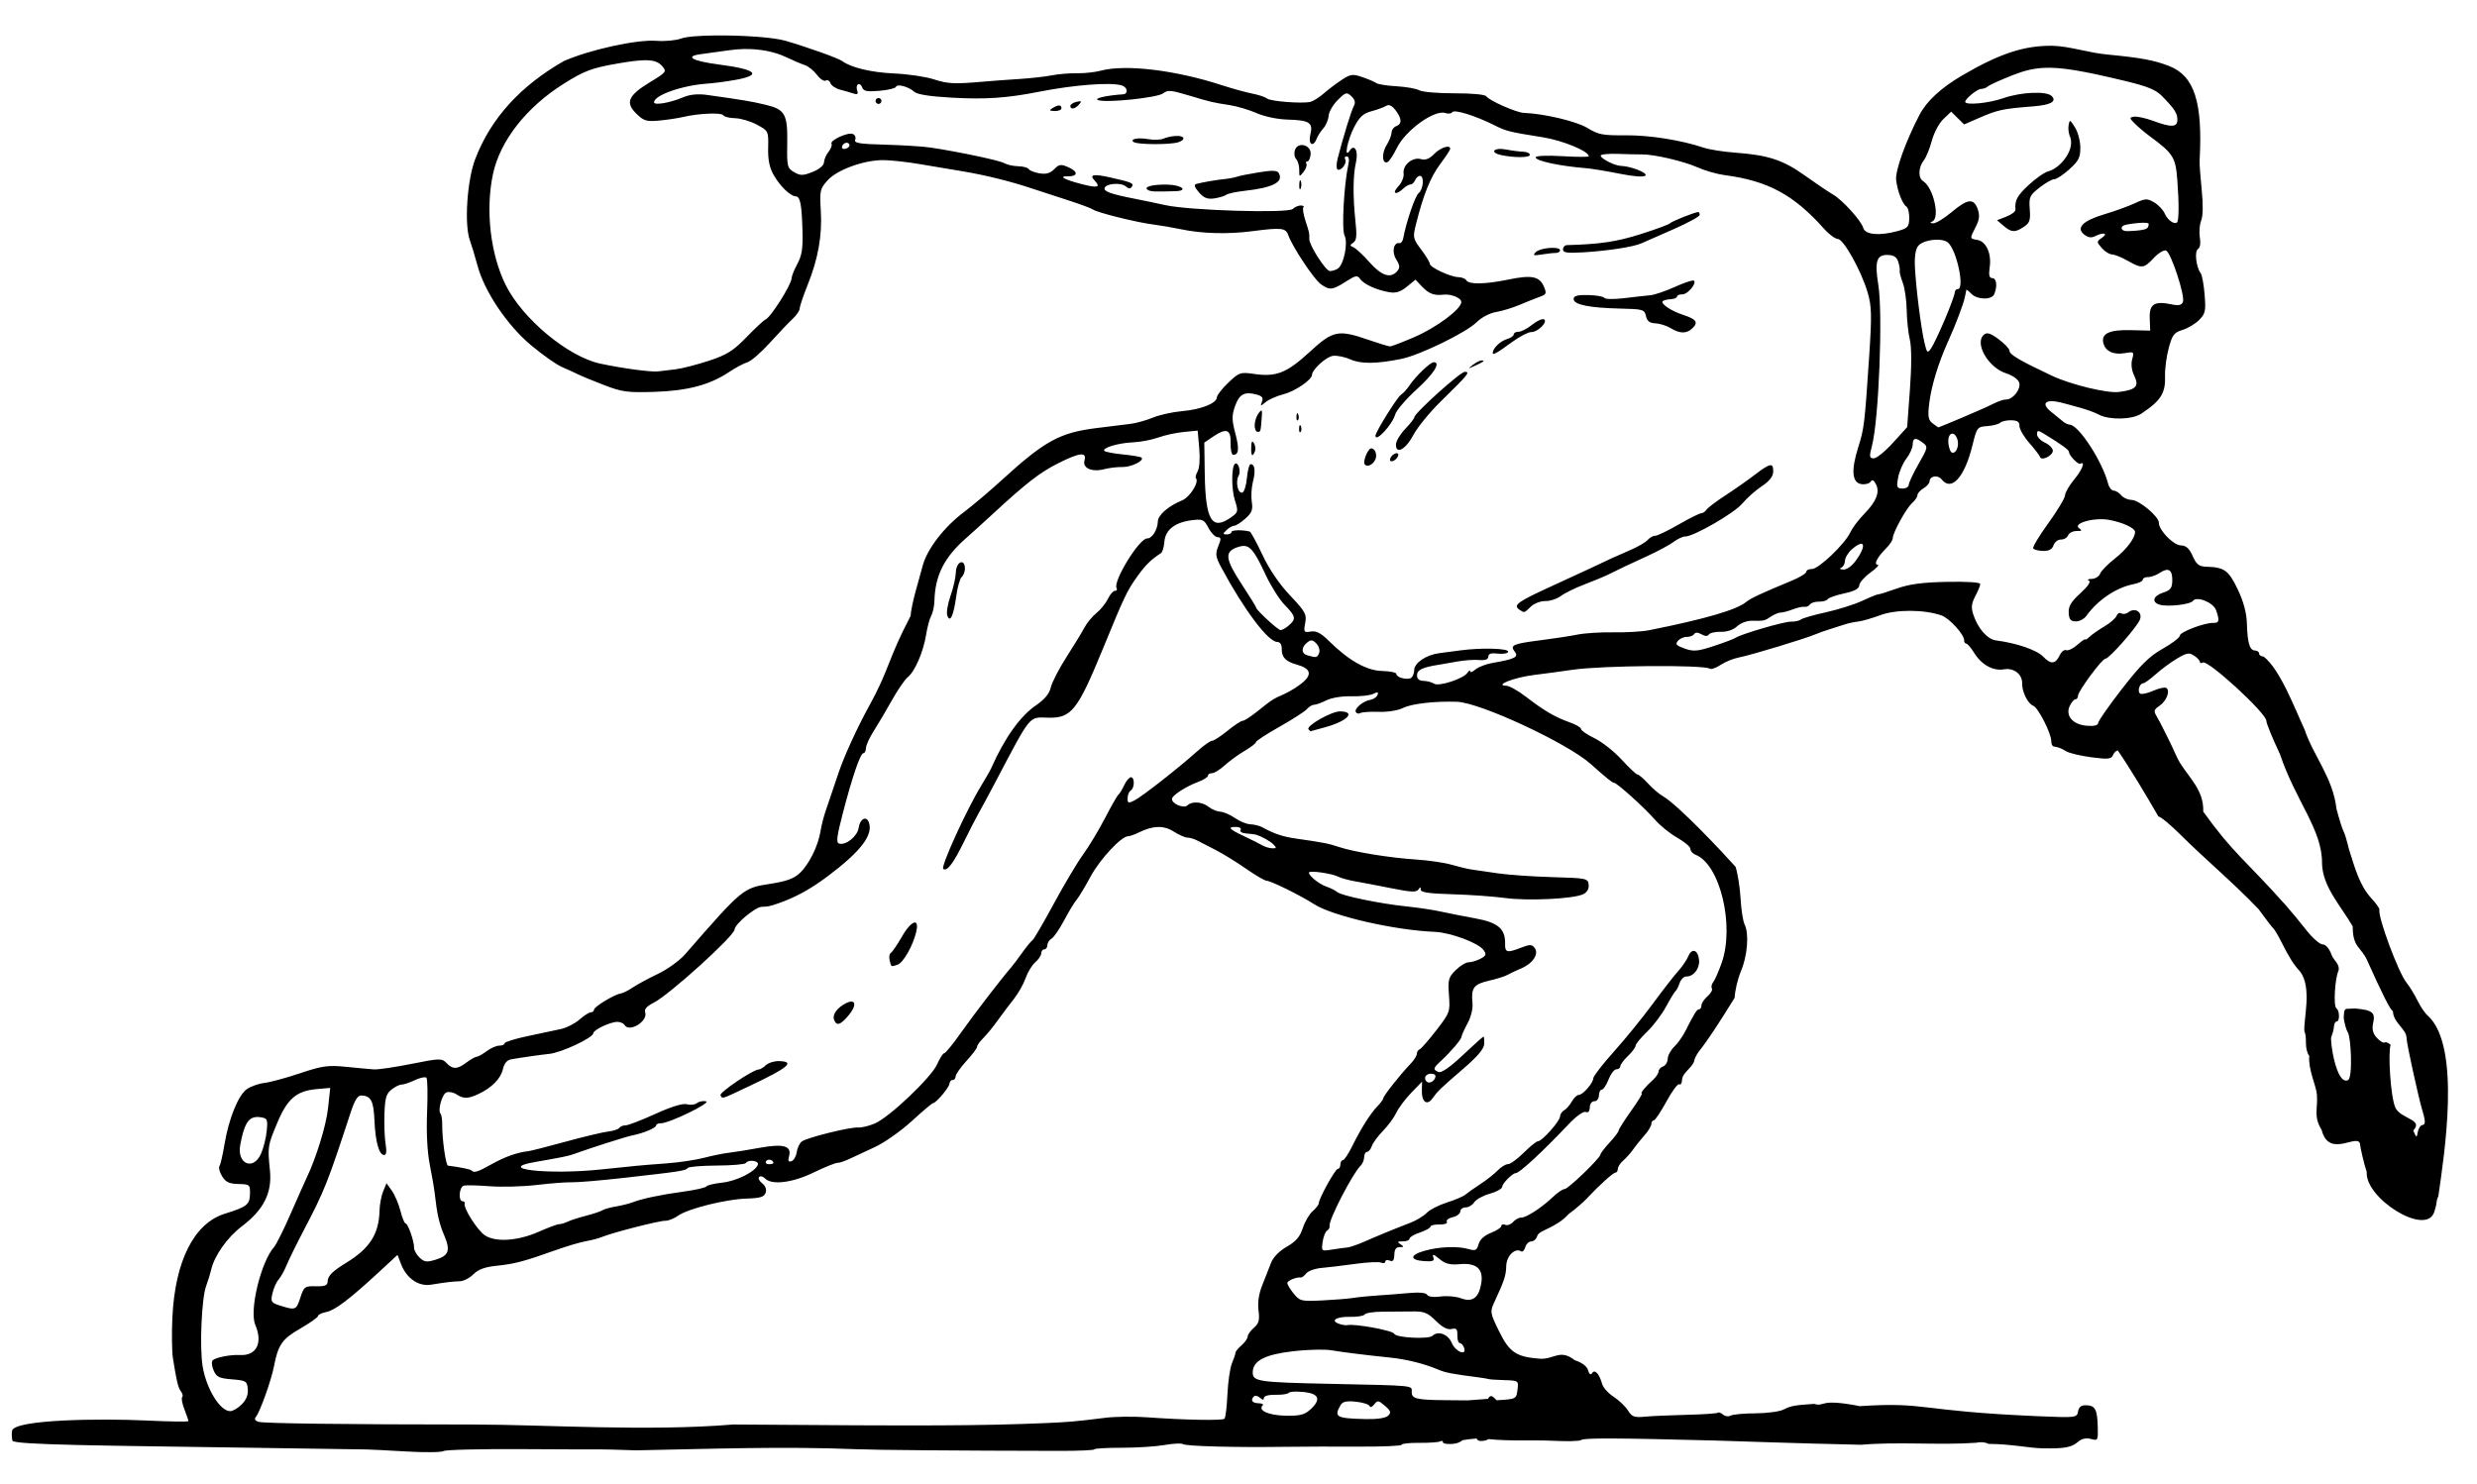 <?xml version="1.0" encoding="UTF-8" standalone="no"?>
<!-- Created with Inkscape (http://www.inkscape.org/) -->

<svg
   width="222mm"
   height="133mm"
   viewBox="0 0 222 133"
   version="1.1"
   id="svg5"
   xml:space="preserve"
   inkscape:version="1.2.2 (b0a8486, 2022-12-01)"
   sodipodi:docname="bowlingman1914.svg"
   xmlns:inkscape="http://www.inkscape.org/namespaces/inkscape"
   xmlns:sodipodi="http://sodipodi.sourceforge.net/DTD/sodipodi-0.dtd"
   xmlns="http://www.w3.org/2000/svg"
   xmlns:svg="http://www.w3.org/2000/svg"
   xmlns:rdf="http://www.w3.org/1999/02/22-rdf-syntax-ns#"
   xmlns:cc="http://creativecommons.org/ns#"
   xmlns:dc="http://purl.org/dc/elements/1.1/"><sodipodi:namedview
     id="namedview7"
     pagecolor="#ffffff"
     bordercolor="#000000"
     borderopacity="0.25"
     inkscape:showpageshadow="2"
     inkscape:pageopacity="0.0"
     inkscape:pagecheckerboard="0"
     inkscape:deskcolor="#d1d1d1"
     inkscape:document-units="mm"
     showgrid="false"
     inkscape:zoom="0.44785584"
     inkscape:cx="779.26862"
     inkscape:cy="367.3057"
     inkscape:window-width="1390"
     inkscape:window-height="1099"
     inkscape:window-x="0"
     inkscape:window-y="25"
     inkscape:window-maximized="0"
     inkscape:current-layer="layer1" /><defs
     id="defs2" /><g
     inkscape:label="Layer 1"
     inkscape:groupmode="layer"
     id="layer1"
     transform="translate(27.286,-51.895)"><path
       id="path320"
       style="fill:#000000;stroke-width:0.265"
       d="m 36.786,55.073 c -1.39,0.016 -2.571,0.104 -3.033,0.277 -0.459,0.171 -1.453,0.263 -2.208,0.204 -1.737,-0.136 -5.958,0.787 -8.301,1.816 -3.784,2.168 -6.512,5.039 -7.944,8.798 -0.728,1.929 -0.984,5.861 -0.473,7.267 0.16,0.441 0.467,1.46 0.683,2.265 0.621,2.321 2.651,5.341 4.801,7.144 1.025,0.859 2.276,1.738 2.78,1.954 0.504,0.216 1.153,0.511 1.44,0.656 0.288,0.145 1.333,0.576 2.322,0.957 1.608,0.619 2.085,0.684 4.484,0.611 2.97,-0.09 4.988,-0.622 6.695,-1.764 0.592,-0.396 1.34,-0.795 1.664,-0.888 0.324,-0.092 1.236,-0.884 2.027,-1.759 0.791,-0.875 1.713,-1.843 2.047,-2.151 0.335,-0.308 0.613,-0.722 0.618,-0.92 0.005,-0.198 0.318,-1.13 0.696,-2.07 0.958,-2.381 1.329,-4.456 1.194,-6.686 -0.108,-1.783 -0.07,-1.958 0.59,-2.705 0.861,-0.975 3.355,-1.872 5.091,-1.83 0.684,0.016 2.038,0.164 3.009,0.327 0.97,0.163 2.713,0.455 3.873,0.648 2.196,0.365 4.429,0.917 6.446,1.594 0.65,0.218 2.068,0.681 3.151,1.028 1.083,0.347 2.087,0.72 2.23,0.829 0.353,0.269 3.927,1.158 5.393,1.342 0.653,0.082 1.78,0.274 2.504,0.428 1.847,0.393 4.172,0.458 6.347,0.177 2.695,-0.348 3.031,-0.309 3.274,0.379 0.358,1.013 2.274,3.9 2.889,4.353 0.784,0.578 1.065,0.551 2.245,-0.209 0.883,-0.569 1.049,-0.6 1.297,-0.244 0.33,0.475 1.471,0.994 2.613,1.189 0.583,0.099 1.009,-0.035 1.571,-0.495 l 0.772,-0.632 0.621,0.651 c 0.589,0.617 1.056,0.789 1.888,0.693 0.69,-0.08 1.612,0.301 1.603,0.662 -0.015,0.639 -2.198,2.269 -4.201,3.137 -1.071,0.464 -2.058,0.841 -2.194,0.838 -0.136,-0.003 -0.987,-0.261 -1.891,-0.574 -2.756,-0.953 -3.206,-0.862 -5.308,1.072 -2.041,1.879 -2.996,2.259 -4.954,1.975 -1.261,-0.183 -1.364,-0.149 -2.335,0.777 -0.559,0.533 -1.019,1.124 -1.024,1.314 -0.013,0.536 -1.411,1.092 -3.117,1.241 -0.851,0.074 -2.029,0.335 -2.617,0.579 -0.588,0.244 -1.487,0.496 -1.998,0.559 -0.511,0.063 -1.862,0.231 -3.003,0.372 -3.344,0.413 -4.677,1.139 -8.507,4.634 -1.122,1.024 -2.656,2.324 -3.408,2.888 -1.801,1.352 -3.329,3.335 -3.719,4.827 -0.092,0.351 -0.367,1.348 -0.612,2.215 -0.245,0.868 -0.458,1.896 -0.472,2.285 -2.076,3.96 -1.889,4.777 -3.739,8.117 -1.01,1.822 -2.224,4.473 -2.699,5.891 -0.474,1.417 -1.004,2.984 -1.178,3.482 -0.173,0.498 -0.381,1.316 -0.46,1.817 -0.209,1.311 -1.018,2.948 -1.844,3.731 -0.535,0.507 -1.21,0.752 -2.7,0.98 -2.395,0.367 -2.438,0.403 -7.611,6.334 -0.475,0.544 -1.565,1.326 -2.423,1.736 -0.858,0.41 -1.873,0.959 -2.255,1.22 -0.382,0.261 -0.864,0.501 -1.071,0.533 -0.584,0.092 -2.388,1.188 -2.395,1.455 -0.003,0.131 -0.13,0.236 -0.282,0.232 -0.152,-0.004 -0.605,0.286 -1.008,0.643 -0.402,0.357 -1.151,0.741 -1.663,0.853 -0.512,0.111 -1.859,0.398 -2.993,0.637 -1.134,0.239 -2.064,0.53 -2.067,0.646 -0.003,0.116 -0.214,0.21 -0.468,0.207 -0.255,-0.003 -0.766,0.22 -1.136,0.496 -0.37,0.276 -0.774,0.502 -0.897,0.502 -0.123,3.2e-4 -0.531,0.231 -0.908,0.513 -0.836,0.626 -1.238,0.635 -1.804,0.041 -0.407,-0.427 -0.604,-0.421 -3.131,0.085 -1.483,0.297 -2.994,0.519 -3.357,0.495 -0.363,-0.025 -1.492,-0.129 -2.509,-0.232 -1.613,-0.162 -2.136,-0.089 -4.116,0.576 -1.247,0.419 -2.686,0.81 -3.197,0.868 -0.511,0.058 -1.221,0.31 -1.578,0.559 -0.768,0.536 -1.625,2.661 -2.007,4.975 -0.151,0.912 -0.351,1.776 -0.444,1.92 -0.094,0.144 0.014,0.558 0.24,0.921 0.322,0.518 0.637,0.666 1.462,0.685 1.016,0.024 1.051,0.055 1.031,0.906 -0.023,0.944 -0.272,1.139 -2.262,1.76 -2.749,0.858 -4.456,4.24 -4.692,9.297 -0.066,1.42 -0.045,3.06 0.048,3.644 0.33,2.088 0.469,2.663 0.729,3.001 0.145,0.189 0.19,0.414 0.1,0.499 -0.09,0.086 7.07e-4,0.576 0.201,1.089 0.2,0.514 0.363,0.99 0.361,1.059 -0.002,0.069 -1.722,0.043 -3.823,-0.057 -3.963,-0.189 -11.797,-0.104 -11.984,0.921 -0.046,0.255 -0.031,0.655 0.034,0.889 0.108,0.383 8.699,0.443 19.361,0.604 6.509,0.098 12.073,0.18 12.364,0.182 0.291,0.002 1.897,0.083 3.569,0.181 1.672,0.098 3.175,0.081 3.342,-0.037 0.166,-0.118 3.384,-0.195 7.15,-0.172 3.766,0.023 6.907,0.034 6.98,0.024 0.073,-0.01 1.48,0.027 3.126,0.083 6.556,-0.121 13.061,-0.373 19.767,-0.1 1.644,0.073 9.168,0.134 18.192,0.149 1.71,0.003 3.111,-0.059 3.113,-0.137 0.002,-0.079 1.105,-0.143 2.452,-0.143 1.346,1.4e-4 3.075,-0.111 3.84,-0.246 0.765,-0.136 1.506,-0.172 1.645,-0.081 0.291,0.189 4.535,0.305 9.007,0.245 1.674,-0.023 4.742,-0.032 6.816,-0.02 2.074,0.011 3.773,-0.063 3.775,-0.166 0.003,-0.103 0.726,-0.181 1.608,-0.172 0.882,0.009 1.717,-0.051 1.856,-0.132 0.139,-0.081 0.25,-0.045 0.247,0.08 -0.003,0.124 0.398,0.189 0.892,0.144 0.366,-0.034 0.65,-0.145 0.876,-0.335 0.392,-0.064 0.837,-0.113 1.25,-0.147 0.064,0.166 0.183,0.219 0.381,0.224 0.267,0.006 0.571,-0.071 0.677,-0.172 1.812,0.202 4.215,0.077 5.586,0.146 1.38,0.073 2.602,0.047 2.714,-0.057 0.216,-0.2 3.081,-0.19 11.977,0.041 3.128,0.093 6.976,0.244 13.119,0.381 3.325,-0.292 7.013,0.056 10.363,-0.183 0.32,-0.093 0.799,-0.046 1.065,0.105 2.037,0.01 3.637,0.377 4.869,0.397 1.97,0.032 2.563,-0.079 3.16,-0.594 0.32,-0.276 0.719,-0.363 1.141,-0.246 0.627,0.173 0.647,0.139 0.614,-1.092 -0.042,-1.559 -0.231,-1.911 -1.038,-1.93 -0.441,-0.011 -0.656,0.154 -0.726,0.557 -0.096,0.557 -0.187,0.569 -3.535,0.427 -11.055,-0.468 -9.904,-1.303 -16.022,-0.903 -3.777,-0.74 -3.02,0.087 -4.11,-0.202 -1.698,0.105 -2.106,0.181 -2.714,0.501 -0.351,0.185 -1.489,0.339 -2.529,0.343 -1.04,0.004 -2.044,0.097 -2.232,0.207 -0.188,0.11 -0.492,0.068 -0.677,-0.093 -0.185,-0.161 -0.396,-0.237 -0.468,-0.168 -0.072,0.069 -1.314,0.153 -2.759,0.187 -1.445,0.034 -3.135,0.109 -3.755,0.167 -0.98,0.092 -1.18,0.02 -1.536,-0.552 -0.225,-0.362 -0.801,-0.913 -1.281,-1.225 -0.479,-0.312 -0.946,-0.832 -1.036,-1.154 -0.255,-0.909 -0.657,-1.348 -0.898,-0.978 -0.133,0.205 -0.255,0.12 -0.364,-0.255 -0.104,-0.356 -0.544,-0.686 -1.199,-0.9 -1.333,-1.053 -1.857,-0.033 -3.156,-0.131 -2.101,-0.167 -2.704,-0.58 -3.641,-2.499 -0.783,-1.604 -0.801,-1.715 -0.408,-2.564 0.912,-1.97 1.05,-2.389 1.071,-3.256 0.021,-0.895 0.794,-1.653 1.33,-1.304 0.124,0.081 0.294,-0.088 0.376,-0.376 0.083,-0.288 0.326,-0.519 0.541,-0.514 0.215,0.005 0.459,-0.227 0.542,-0.516 0.193,-0.521 1.675,-0.68 2.802,-1.938 0.562,-0.407 1.295,-1.033 1.628,-1.392 1.08,-1.162 2.372,-2.328 2.575,-2.324 0.109,0.002 0.202,-0.148 0.206,-0.334 0.004,-0.186 0.221,-0.52 0.481,-0.742 0.26,-0.222 0.658,-0.667 0.884,-0.989 0.226,-0.322 0.686,-0.895 1.023,-1.274 0.336,-0.379 0.615,-0.837 0.62,-1.019 0.005,-0.182 0.103,-0.329 0.219,-0.326 0.116,0.003 0.625,-0.757 1.131,-1.689 0.506,-0.932 1.024,-1.627 1.15,-1.545 0.126,0.082 0.234,-0.077 0.241,-0.354 0.04,-0.722 0.888,-1.064 1.1,-1.733 0.004,-0.163 0.19,-0.546 0.415,-0.851 0.807,-1.004 1.9,-2.691 3.207,-4.817 0.023,-0.629 0.28,-1.707 0.571,-2.397 0.58,-1.377 0.733,-3.357 0.323,-4.17 -0.144,-0.286 -0.307,-1.324 -0.361,-2.307 -0.054,-0.983 -0.257,-2.273 -0.452,-2.865 -1.161,-1.301 -5.122,-5.521 -6.525,-6.338 -0.331,-0.186 -0.927,-0.696 -1.325,-1.133 -0.398,-0.437 -0.818,-0.796 -0.933,-0.799 -0.115,-0.003 -0.756,-0.603 -1.424,-1.333 -0.668,-0.731 -1.761,-1.593 -2.429,-1.917 -0.668,-0.324 -1.212,-0.696 -1.209,-0.826 0.003,-0.131 -0.437,-0.394 -0.978,-0.585 -1.326,-0.468 -2.32,-1.045 -3.897,-2.262 -0.728,-0.561 -1.542,-1.026 -1.809,-1.032 -1.153,-0.028 0.668,-0.745 2.448,-0.966 1.014,-0.125 2.582,-0.337 3.485,-0.47 2.624,-0.387 11.735,-0.458 12.29,-0.096 0.129,0.084 0.567,-0.07 0.973,-0.343 0.406,-0.273 1.157,-0.574 1.669,-0.671 0.983,-0.185 5.889,-1.671 6.798,-2.058 0.294,-0.125 0.894,-0.339 1.334,-0.475 0.44,-0.136 1.04,-0.328 1.334,-0.427 0.293,-0.099 0.821,-0.21 1.173,-0.248 0.352,-0.038 1.251,-0.297 1.998,-0.576 1.405,-0.525 3.945,-0.514 5.48,0.023 0.709,0.248 2.046,1.714 2.033,2.23 -0.004,0.161 0.082,0.295 0.191,0.298 0.109,0.003 0.428,0.377 0.708,0.83 0.664,1.073 1.704,1.644 2.682,1.473 0.874,-0.153 1.639,0.443 1.62,1.263 -0.018,0.753 0.513,1.83 0.985,1.998 0.447,0.159 1.642,2.513 1.626,3.202 -0.005,0.227 0.089,0.43 0.21,0.451 0.476,0.083 0.633,0.144 1.136,0.44 0.287,0.169 1.306,0.409 2.264,0.534 1.467,0.192 1.77,0.161 1.915,-0.192 0.095,-0.231 0.292,-0.416 0.439,-0.413 1.085,1.573 2.565,4.049 3.635,5.909 0.192,0.005 1.082,0.741 1.979,1.636 2.285,2.271 4.587,4.159 6.981,6.651 0.647,0.889 1.254,1.677 1.348,1.752 0.095,0.075 0.416,0.619 0.714,1.208 0.72,1.423 1.08,1.995 1.645,2.617 1.181,1.435 0.273,4.574 0.426,5.44 0.082,0.086 0.141,0.529 0.13,0.985 -0.011,0.456 0.122,0.978 0.296,1.16 -0.095,1.323 0.632,2.662 0.689,3.494 0.091,1.329 -0.335,1.907 0.429,3.171 0.681,2.659 3.384,0.093 3.445,1.337 -0.004,0.154 0.368,1.786 0.591,2.415 -0.177,2.34 5.273,5.793 6.037,3.619 0.371,-1.136 0.109,-0.849 0.381,-1.448 0.51,-3.589 2.072,-13.36 -0.911,-16.151 -0.241,-0.18 -0.665,-0.791 -0.943,-1.357 -0.278,-0.566 -0.731,-1.306 -1.007,-1.645 -0.721,-0.884 -2.584,-5.91 -2.421,-6.53 0.028,-0.105 -0.297,-0.563 -0.722,-1.019 -1.073,-1.168 -1.481,-2.744 -2.012,-4.412 -0.172,-0.732 -0.39,-1.452 -0.484,-1.6 -0.094,-0.148 -0.377,-1.048 -0.629,-2 -0.32,-2.803 -2.047,-4.703 -2.859,-7.107 -0.855,-1.837 -2.196,-5.417 -3.671,-6.546 -0.227,-0.005 -0.409,-0.129 -0.406,-0.274 0.003,-0.145 -0.164,-0.268 -0.373,-0.273 -0.477,-0.011 -0.67,-0.669 -0.723,-2.453 -0.028,-0.931 -0.306,-1.954 -0.827,-3.042 -0.812,-1.695 -1.195,-1.971 -2.804,-2.016 -0.664,-0.019 -0.886,-0.192 -1.23,-0.96 -0.309,-0.69 -0.588,-0.94 -1.061,-0.951 -0.665,-0.016 -1.98,-1.372 -1.965,-2.025 0.013,-0.549 -1.756,-2.034 -2.442,-2.051 -0.341,-0.008 -0.764,-0.197 -0.939,-0.419 -0.176,-0.223 -0.475,-0.408 -0.666,-0.413 -0.191,-0.004 -0.415,-0.278 -0.499,-0.608 -0.508,-2.001 -2.647,-5.29 -3.454,-5.309 -0.154,-0.004 -0.422,-0.13 -0.594,-0.282 -0.172,-0.151 -0.643,-0.535 -1.046,-0.853 -0.958,-0.755 -0.558,-1.177 0.813,-0.858 1.049,0.286 2.579,0.641 3.447,1.096 0.927,0.5 2.987,0.457 3.793,-0.079 1.782,-1.185 2.193,-1.839 2.139,-3.403 -0.021,-0.609 0.127,-1.723 0.328,-2.476 0.32,-1.193 0.477,-1.402 1.237,-1.632 0.479,-0.145 1.15,-0.548 1.492,-0.896 0.559,-0.567 0.608,-0.797 0.49,-2.269 -0.072,-0.901 -0.234,-1.772 -0.359,-1.935 -0.407,-0.533 -0.564,-1.963 -0.236,-2.155 0.189,-0.111 0.254,-0.514 0.167,-1.047 -0.078,-0.477 -0.023,-1.156 0.121,-1.509 0.164,-0.402 0.181,-1.428 0.045,-2.744 -0.119,-1.156 -0.203,-2.34 -0.187,-2.631 0.288,-5.239 -0.47,-7.588 -2.73,-8.469 -1.344,-0.524 -2.487,-0.738 -5.477,-1.026 -1.717,-0.146 -3.496,-0.776 -5.047,-0.792 -2.501,-0.013 -4.663,0.701 -7.991,2.639 -1.903,1.108 -3.212,2.311 -3.856,3.544 -1.244,2.382 -2.193,5.029 -2.097,5.849 0.117,0.999 0.56,2.149 0.917,2.381 0.152,0.099 0.267,0.571 0.256,1.049 -0.019,0.779 -0.127,0.897 -1.051,1.15 -1.621,0.444 -2.889,0.33 -3.065,-0.275 -0.197,-0.675 -1.881,-2.528 -2.746,-3.021 -0.376,-0.215 -1.493,-0.969 -2.483,-1.676 -1.963,-1.404 -3.281,-1.838 -6.247,-2.058 -1.059,-0.079 -2.326,-0.277 -2.815,-0.442 -2.028,-0.683 -4.869,-1.133 -7.033,-1.115 -2.042,0.017 -2.43,-0.057 -3.395,-0.652 -0.969,-0.597 -3.876,-1.288 -5.714,-1.358 -0.667,-0.025 -3.099,-1.101 -3.361,-1.487 -0.109,-0.161 -1.275,-0.269 -2.85,-0.266 -1.466,0.003 -2.883,-0.118 -3.15,-0.269 -0.266,-0.151 -1.18,-0.313 -2.031,-0.362 -0.851,-0.048 -1.664,-0.174 -1.807,-0.279 -0.143,-0.105 -0.702,-0.345 -1.242,-0.533 -0.881,-0.307 -1.072,-0.284 -1.858,0.228 -0.482,0.314 -1.211,0.864 -1.621,1.223 -0.41,0.359 -0.954,0.7 -1.209,0.76 -0.749,0.174 -3.59,-0.048 -3.885,-0.303 -0.148,-0.129 -0.744,-0.327 -1.323,-0.441 -0.58,-0.114 -1.82,-0.457 -2.756,-0.762 -4.146,-1.349 -8.626,-1.883 -10.823,-1.289 -0.512,0.138 -1.467,0.241 -2.123,0.229 -0.656,-0.012 -1.671,0.073 -2.256,0.188 -0.585,0.115 -1.899,0.262 -2.919,0.327 -1.02,0.065 -2.452,0.17 -3.182,0.234 -2.648,0.232 -3.204,0.207 -4.494,-0.209 -0.722,-0.233 -2.324,-0.468 -3.56,-0.522 -2.027,-0.09 -3.861,-0.529 -4.63,-1.108 C 47.869,57.122 45.16,56.151 43.121,55.552 42.002,55.224 39.104,55.047 36.786,55.073 Z m 2.654,1.216 c 1.371,-0.02 2.69,0.232 3.733,0.729 0.594,0.283 1.343,0.603 1.664,0.709 0.321,0.106 0.813,0.5 1.093,0.874 0.28,0.374 0.636,0.606 0.79,0.516 0.155,-0.091 0.344,0.012 0.421,0.228 0.077,0.216 0.458,0.477 0.845,0.579 0.387,0.102 0.929,0.259 1.204,0.348 0.377,0.123 0.462,0.059 0.348,-0.26 -0.083,-0.232 -0.048,-0.483 0.078,-0.557 0.126,-0.074 0.295,0.054 0.377,0.283 0.119,0.334 0.426,0.393 1.543,0.296 0.767,-0.067 1.432,-0.225 1.478,-0.352 0.109,-0.298 1.127,-0.024 1.642,0.441 0.263,0.237 1.392,0.416 3.295,0.523 3.086,0.174 4.965,0.048 7.918,-0.532 3.135,-0.615 6.341,-0.861 7.373,-0.565 0.532,0.153 0.625,0.767 0.121,0.8 -1.486,0.099 -2.644,0.366 -2.242,0.518 0.72,0.272 5.351,-0.21 5.852,-0.61 0.386,-0.307 0.698,-0.283 2.216,0.173 2.071,0.622 2.19,0.65 3.744,0.889 0.653,0.101 1.739,0.424 2.414,0.719 0.717,0.313 1.866,0.553 2.765,0.577 1.964,0.052 2.304,0.274 2.044,1.335 -0.218,0.889 0.247,1.201 0.562,0.377 0.096,-0.252 0.367,-0.672 0.602,-0.931 0.234,-0.26 0.446,-0.762 0.47,-1.117 0.024,-0.355 0.392,-0.992 0.817,-1.415 0.716,-0.712 0.807,-0.738 1.23,-0.336 0.315,0.299 0.382,0.567 0.217,0.863 -0.224,0.403 -0.953,2.763 -1.451,4.704 -0.121,0.471 -0.128,0.916 -0.016,0.989 0.298,0.194 0.886,-0.567 0.693,-0.897 -0.09,-0.154 -0.029,-0.277 0.137,-0.273 0.186,0.004 0.241,0.283 0.143,0.731 -0.398,1.815 -0.613,5.826 -0.342,6.363 0.339,0.671 -0.074,2.649 -0.622,2.978 h -5.16e-4 c -0.195,0.117 -0.507,0.212 -0.692,0.209 -0.37,-0.004 -1.857,-2.319 -1.844,-2.871 0.013,-0.542 0.012,-0.545 -0.348,-1.649 -0.187,-0.576 -0.27,-1.115 -0.182,-1.199 0.088,-0.084 -0.015,-0.157 -0.228,-0.162 -0.213,-0.005 -0.541,0.136 -0.727,0.313 -0.424,0.404 -9.229,0.14 -11.411,-0.342 -0.796,-0.176 -2.041,-0.436 -2.765,-0.577 -2.132,-0.416 -2.792,-0.655 -2.68,-0.97 0.145,-0.41 1.479,-0.499 1.905,-0.128 0.243,0.212 0.405,0.221 0.529,0.03 0.206,-0.316 0.017,-0.398 -1.931,-0.839 -1.495,-0.338 -1.913,-0.256 -1.406,0.276 0.584,0.612 0.288,0.694 -1.163,0.32 -1.57,-0.405 -2.122,-0.72 -1.222,-0.699 0.892,0.021 0.927,-0.417 0.064,-0.799 -0.703,-0.311 -0.852,-0.292 -1.296,0.161 -0.36,0.368 -0.733,0.473 -1.323,0.372 -0.452,-0.077 -0.885,-0.248 -0.961,-0.378 -0.076,-0.131 -0.497,-0.246 -0.934,-0.256 C 63.543,66.791 62.977,66.664 62.723,66.52 62.284,66.272 58.661,65.505 56.113,65.121 55.461,65.023 53.641,64.908 52.069,64.865 49.729,64.802 49.239,64.722 49.362,64.421 c 0.083,-0.202 -0.013,-0.435 -0.214,-0.517 -0.444,-0.183 -2.089,0.577 -1.91,0.882 0.07,0.12 -0.049,0.439 -0.264,0.71 -0.216,0.271 -0.401,0.699 -0.411,0.952 -0.012,0.275 -0.421,0.619 -1.022,0.858 -0.862,0.343 -1.093,0.346 -1.654,0.02 C 43.278,66.972 43.236,66.807 43.269,64.84 43.315,62.122 43.088,61.707 41.333,61.288 40.039,60.978 39.432,60.876 36.076,60.403 35.268,60.289 34.547,60.36 33.953,60.612 c -1.178,0.501 -2.628,0.75 -2.621,0.451 0.015,-0.638 2.545,-1.523 4.787,-1.674 0.602,-0.041 1.749,-0.193 2.548,-0.34 2.397,-0.438 1.843,-0.934 -1.537,-1.374 -2.405,-0.313 -3.118,-0.738 -1.561,-0.931 0.566,-0.07 1.687,-0.225 2.491,-0.344 0.46,-0.068 0.923,-0.105 1.38,-0.112 z m -9.115,1.009 c 0.923,-0.036 1.394,0.129 1.728,0.515 0.431,0.5 0.394,0.55 -1.061,1.434 -1.976,1.198 -2.261,1.842 -1.253,2.829 0.666,0.653 0.907,0.728 2.017,0.63 0.694,-0.061 1.68,-0.209 2.193,-0.328 1.413,-0.329 3.441,-0.411 3.596,-0.145 0.076,0.13 0.552,0.246 1.059,0.258 0.506,0.012 1.386,0.274 1.955,0.582 1.023,0.553 1.035,0.576 1,2.075 -0.025,1.067 0.121,1.786 0.492,2.429 0.591,1.023 1.487,1.892 1.979,1.917 0.409,0.021 0.54,0.703 0.608,3.156 0.042,1.513 -0.059,2.154 -0.457,2.89 -0.281,0.521 -0.515,1.101 -0.52,1.291 -0.014,0.579 -1.871,3.519 -2.338,3.7 -0.147,0.057 -0.911,0.768 -1.699,1.581 -1.191,1.228 -1.757,1.585 -3.359,2.114 -1.06,0.35 -2.404,0.697 -2.988,0.77 -0.584,0.074 -1.301,0.16 -1.593,0.191 -0.644,0.069 -3.164,-0.271 -5.171,-0.698 -2.879,-0.613 -6.966,-4.01 -8.475,-7.043 -1.375,-2.762 -1.831,-6.744 -1.14,-9.961 0.638,-2.973 2.986,-5.973 6.322,-8.074 1.864,-1.174 2.541,-1.428 4.889,-1.832 0.947,-0.163 1.663,-0.258 2.217,-0.28 z m 125.509,0.683 c 1.612,-0.092 3.641,0.28 7.394,1.184 1.983,0.478 2.71,0.78 3.276,1.361 1.122,1.153 1.37,1.542 1.356,2.126 -0.016,0.661 -0.539,0.678 -2.194,0.07 -0.669,-0.246 -1.43,-0.412 -1.689,-0.368 -0.434,0.073 -0.429,0.123 0.067,0.619 0.297,0.297 0.874,0.785 1.282,1.086 2.168,1.597 2.372,1.917 2.527,3.96 0.161,2.122 0.151,3.64 -0.024,3.808 -0.239,0.227 -0.865,-0.22 -1.1,-0.786 -0.135,-0.324 -0.56,-0.775 -0.945,-1.001 -0.635,-0.373 -0.796,-0.367 -1.722,0.068 -0.562,0.264 -1.789,0.708 -2.726,0.987 -1.953,0.581 -2.594,1.225 -1.821,1.829 0.343,0.268 0.636,0.31 0.972,0.14 0.74,-0.373 1.211,-0.273 0.627,0.134 -0.51,0.354 -0.51,0.371 -0.032,0.926 0.268,0.311 0.679,0.569 0.913,0.575 0.234,0.006 0.865,0.259 1.4,0.563 1.284,0.728 1.456,0.71 2.348,-0.242 0.417,-0.445 0.914,-0.744 1.104,-0.666 0.446,0.183 1.725,4.087 1.51,4.609 -0.12,0.292 -0.391,0.348 -1.031,0.212 -1.522,-0.323 -1.992,-0.021 -1.944,1.248 l 0.042,1.107 -1.744,-0.042 c -1.915,-0.046 -2.657,0.302 -2.456,1.15 0.175,0.74 0.908,1.088 1.92,0.911 0.824,-0.144 0.85,-0.122 0.665,0.55 -0.119,0.43 -0.048,0.999 0.184,1.474 0.462,0.949 0.179,1.252 -1.359,1.456 -1.049,0.139 -4.327,-0.655 -6.039,-1.463 -2.917,-1.377 -3.792,-1.895 -3.784,-2.241 0.004,-0.16 -0.425,-0.615 -0.952,-1.01 -0.718,-0.537 -1.048,-0.647 -1.313,-0.438 -0.918,0.726 0.328,2.948 1.95,3.476 0.615,0.2 1.104,0.549 1.192,0.851 0.167,0.573 -0.573,1.515 -1.18,1.501 -0.21,-0.005 -0.701,0.157 -1.092,0.359 -0.391,0.203 -1.661,0.767 -2.821,1.256 l 5.1e-4,5.16e-4 c -1.16,0.488 -2.129,0.887 -2.154,0.886 -0.025,-5.84e-4 -0.258,-0.165 -0.519,-0.365 -0.392,-0.301 -0.444,-0.613 -0.302,-1.794 0.185,-1.536 0.812,-3.604 1.668,-5.496 0.725,-1.605 1.414,-3.428 1.536,-4.065 0.055,-0.29 0.112,-0.565 0.125,-0.611 0.013,-0.046 0.207,0.107 0.43,0.341 0.53,0.556 1.847,0.585 2.069,0.047 0.296,-0.72 0.209,-1.429 -0.177,-1.438 -0.274,-0.006 -0.335,-0.269 -0.23,-0.998 0.173,-1.211 -0.322,-2.295 -1.109,-2.427 -0.699,-0.117 -0.694,-0.085 -0.146,-1.168 0.335,-0.661 0.375,-1.03 0.177,-1.593 -0.353,-1 -0.899,-0.935 -2.344,0.276 -0.675,0.566 -1.419,1.015 -1.653,0.998 -0.273,-0.02 -0.306,-0.076 -0.091,-0.157 0.747,-0.281 0.129,-3.048 -0.81,-3.629 -0.456,-0.282 -0.42,-1.246 0.068,-1.859 0.208,-0.262 0.531,-1.052 0.718,-1.756 0.187,-0.705 0.653,-1.58 1.037,-1.945 l 0.697,-0.664 0.581,0.573 0.581,0.573 1.295,-0.564 c 1.712,-0.746 2.126,-0.835 4.876,-1.055 1.594,-0.127 2.151,-0.432 1.685,-0.921 -0.448,-0.47 -2.778,-0.368 -4.359,0.19 -1.28,0.452 -3.407,0.653 -3.399,0.321 0.007,-0.278 1.103,-1.165 1.43,-1.157 0.189,0.004 0.46,-0.096 0.601,-0.224 0.141,-0.128 1.143,-0.581 2.227,-1.008 0.949,-0.374 1.766,-0.595 2.733,-0.65 z m -104.378,2.699 c -0.145,-0.004 -0.267,0.113 -0.271,0.258 -0.004,0.145 0.113,0.267 0.258,0.271 0.145,0.004 0.267,-0.113 0.271,-0.258 0.004,-0.145 -0.113,-0.267 -0.258,-0.271 z m 18.001,0.293 c -0.063,0.006 -0.15,0.023 -0.262,0.05 -0.301,0.071 -0.55,0.235 -0.553,0.363 -0.009,0.357 0.421,0.288 0.78,-0.124 0.198,-0.227 0.224,-0.307 0.035,-0.289 z m 27.679,0.35 c 0.199,-0.017 0.403,0.127 0.652,0.45 0.572,0.742 0.592,1.242 0.055,1.433 -0.22,0.079 -0.405,0.336 -0.41,0.573 -0.006,0.237 -0.215,0.759 -0.465,1.159 -0.459,0.736 -0.364,1.756 0.136,1.463 0.149,-0.087 0.513,-0.652 0.81,-1.255 0.78,-1.586 3.375,-3.449 4.342,-3.117 0.255,0.088 0.534,0.051 0.62,-0.081 0.174,-0.267 2.052,0.312 3.715,1.145 1.139,0.571 1.309,0.614 4.407,1.108 1.775,0.283 4.116,1.252 4.114,1.702 -2.8e-4,0.073 -1.071,0.069 -2.38,-0.009 -1.374,-0.082 -2.382,-0.037 -2.385,0.107 -0.008,0.315 2.136,0.777 4.476,0.966 0.508,0.041 1.865,0.262 3.015,0.492 1.295,0.259 2.186,0.327 2.343,0.177 0.246,-0.235 -1.291,-0.845 -2.191,-0.87 -0.556,-0.015 -1.818,-0.656 -1.815,-0.92 0.002,-0.118 0.687,-0.188 1.523,-0.158 0.836,0.03 1.818,0.052 2.182,0.048 1.086,-0.012 3.739,0.609 5.001,1.17 0.648,0.288 1.713,0.595 2.366,0.681 3.926,0.516 6.213,1.75 8.969,4.839 0.431,0.483 0.976,0.883 1.21,0.889 0.521,0.012 2.088,2.821 2.672,4.79 0.363,1.224 0.384,2.038 0.142,5.694 -0.405,6.115 -0.453,6.514 -0.985,8.195 -0.648,2.046 -0.557,3.157 0.271,3.294 0.346,0.057 0.722,-0.039 0.837,-0.214 0.148,-0.228 0.287,-0.16 0.487,0.236 0.362,0.718 0.02,1.559 -1.1,2.699 -0.475,0.484 -1.019,1.211 -1.208,1.616 -0.487,1.042 -2.844,3.29 -3.436,3.276 -0.273,-0.007 -0.499,0.104 -0.502,0.246 -0.003,0.142 -0.578,0.495 -1.276,0.786 -2.837,1.18 -3.697,1.582 -4.114,1.922 -0.877,0.714 -3.68,1.53 -8.699,2.532 -0.624,0.124 -2.055,0.21 -3.18,0.189 -1.126,-0.021 -2.585,0.071 -3.243,0.203 -0.658,0.132 -2.179,0.365 -3.379,0.517 -2.393,0.304 -2.694,0.439 -2.246,1.005 0.385,0.487 0.028,0.67 -1.979,1.017 -0.585,0.101 -1.276,0.366 -1.536,0.588 -0.26,0.222 -0.472,0.297 -0.471,0.165 9.1e-4,-0.132 -0.109,-0.074 -0.243,0.128 v 5.1e-4 c -0.357,0.536 -2.575,1.261 -2.996,0.98 -0.193,-0.129 -0.618,-0.242 -0.945,-0.252 -0.406,-0.013 -0.592,-0.177 -0.583,-0.519 0.011,-0.475 0.493,-0.7 2.008,-0.936 0.292,-0.046 1.027,-0.173 1.632,-0.284 0.605,-0.111 1.47,-0.171 1.922,-0.133 0.555,0.046 0.824,-0.053 0.83,-0.305 0.006,-0.262 0.259,-0.342 0.844,-0.268 0.459,0.058 0.878,-0.012 0.93,-0.157 0.113,-0.313 -2.359,-0.389 -4.275,-0.132 -0.73,0.098 -1.582,0.211 -1.893,0.25 -1.174,0.15 -2.236,0.866 -2.252,1.519 -0.008,0.348 -0.165,0.679 -0.348,0.736 -0.459,0.142 -1.255,-0.108 -1.248,-0.393 0.003,-0.129 -0.569,-0.247 -1.272,-0.264 -1.401,-0.033 -2.999,-0.936 -4.791,-2.707 -0.707,-0.699 -1.12,-0.911 -1.611,-0.829 -0.616,0.103 -0.649,0.052 -0.498,-0.76 0.147,-0.785 0.016,-1.025 -1.354,-2.472 -0.963,-1.017 -1.868,-2.347 -2.479,-3.644 -0.53,-1.123 -1.043,-2.062 -1.141,-2.087 -0.665,-0.17 -1.632,-0.146 -1.636,0.042 -0.003,0.124 -0.192,0.22 -0.421,0.215 -0.369,-0.009 -0.371,-0.053 -0.01,-0.397 0.223,-0.213 0.528,-0.384 0.676,-0.381 0.148,0.004 0.594,-0.281 0.991,-0.631 0.593,-0.524 0.698,-0.792 0.586,-1.508 -0.075,-0.479 -0.029,-1.285 0.101,-1.791 0.252,-0.979 0.177,-1.584 -0.197,-1.593 -0.125,-0.003 -0.277,0.55 -0.338,1.228 -0.061,0.679 -0.245,1.275 -0.41,1.324 -0.399,0.121 -0.64,-0.97 -0.333,-1.511 0.239,-0.423 -0.059,-1.327 -0.347,-1.052 -0.308,0.294 -0.301,2.269 0.012,3.258 0.312,0.987 0.296,1.064 -0.311,1.5 -1.757,1.263 -2.331,0.317 -2.393,-3.941 l -0.04,-2.738 0.77,-0.521 c 1.212,-0.82 1.619,-0.678 1.589,0.557 -0.014,0.582 0.087,1.061 0.224,1.064 0.51,0.012 0.566,-0.537 0.197,-1.93 -0.319,-1.205 -0.323,-1.594 -0.018,-2.454 0.379,-1.07 0.858,-1.317 1.962,-1.012 0.458,0.127 0.579,0.296 0.449,0.63 -0.167,0.426 -0.145,0.428 0.339,0.03 0.285,-0.234 0.998,-0.547 1.583,-0.694 1.019,-0.256 2.543,-1.29 2.557,-1.733 0.015,-0.493 1.281,-1.64 1.89,-1.712 0.364,-0.043 1.066,0.102 1.56,0.322 0.934,0.417 2.328,0.403 4.547,-0.044 1.657,-0.334 5.816,-2.358 6.756,-3.289 0.435,-0.431 1.185,-0.825 1.742,-0.916 0.538,-0.087 1.489,-0.377 2.114,-0.643 0.625,-0.266 1.435,-0.59 1.801,-0.719 0.601,-0.212 0.637,-0.302 0.374,-0.918 -0.395,-0.925 -1.098,-1.062 -3.214,-0.624 -2.056,0.425 -3.51,0.449 -3.738,0.06 -0.086,-0.148 -0.408,-0.274 -0.714,-0.282 -0.717,-0.017 -2.567,-0.884 -2.559,-1.199 0.003,-0.133 -0.344,-0.705 -0.772,-1.273 -0.744,-0.987 -0.764,-1.086 -0.46,-2.299 0.658,-2.625 1.291,-4.193 2.162,-5.361 0.495,-0.663 0.901,-1.278 0.903,-1.368 0.01,-0.402 -0.872,-0.124 -1.432,0.452 -0.434,0.447 -0.788,0.585 -1.198,0.468 -0.751,-0.216 -1.658,0.545 -1.55,1.3 0.044,0.309 -0.171,0.825 -0.477,1.145 -0.614,0.64 -0.22,0.831 0.432,0.209 0.223,-0.213 0.521,-0.385 0.661,-0.381 0.14,0.003 0.328,-0.171 0.417,-0.387 0.089,-0.216 0.285,-0.39 0.435,-0.387 0.399,0.009 0.304,1.215 -0.122,1.552 -0.314,0.248 -1.109,2.576 -1.382,4.05 -0.049,0.261 -0.196,0.455 -0.328,0.431 -0.536,-0.097 -0.719,0.783 -0.302,1.454 0.34,0.547 0.357,0.754 0.085,1.067 -0.587,0.674 -1.402,0.407 -2.483,-0.816 -0.573,-0.648 -1.218,-1.25 -1.435,-1.337 -0.334,-0.136 -0.336,-0.197 -0.016,-0.41 0.298,-0.198 0.34,-0.602 0.197,-1.934 -0.236,-2.214 -0.22,-4.115 0.045,-5.251 0.239,-1.024 -0.123,-1.721 -0.557,-1.07 -0.545,0.817 -0.212,-0.935 0.399,-2.107 0.477,-0.915 0.818,-1.228 1.545,-1.419 0.513,-0.135 1.102,-0.349 1.311,-0.476 0.067,-0.041 0.133,-0.064 0.199,-0.07 z m -29.491,0.024 c -0.134,-0.003 -0.335,0.075 -0.595,0.234 -0.326,0.2 -0.289,0.251 0.192,0.266 0.327,0.01 0.598,-0.101 0.602,-0.246 0.004,-0.166 -0.064,-0.25 -0.198,-0.253 z m 90.615,1.402 c -0.074,-0.021 -0.104,0.117 -0.152,0.396 -0.055,0.319 0.024,0.824 0.175,1.123 0.344,1.215 -1.025,2.747 -1.979,2.979 -0.329,0.076 -1.117,0.62 -1.749,1.208 -1.055,0.981 -1.284,1.405 -1.206,2.231 0.015,0.164 -0.351,0.444 -0.814,0.623 l -0.842,0.326 0.583,0.496 c 0.717,0.61 1.027,0.626 1.822,0.097 0.529,-0.352 0.608,-0.588 0.532,-1.587 -0.082,-1.086 -0.017,-1.231 0.877,-1.933 0.531,-0.417 1.126,-0.755 1.32,-0.75 0.195,0.005 0.801,-0.393 1.346,-0.884 0.839,-0.755 0.991,-1.056 0.989,-1.955 -0.001,-0.585 -0.217,-1.399 -0.479,-1.809 -0.23,-0.359 -0.35,-0.54 -0.424,-0.562 z m -80.169,1.331 c -0.337,0.016 -0.751,0.101 -1.127,0.25 -0.264,0.104 -0.859,0.121 -1.324,0.039 -0.944,-0.167 -1.726,-0.01 -1.307,0.264 0.353,0.23 3.201,0.243 3.963,0.019 0.332,-0.098 0.543,-0.282 0.469,-0.408 -0.074,-0.126 -0.335,-0.179 -0.673,-0.162 z m -29.542,0.612 c 0.108,-0.015 0.214,0.022 0.275,0.127 0.079,0.135 -0.036,0.308 -0.255,0.387 -0.219,0.078 -0.396,0.034 -0.393,-0.098 0.005,-0.224 0.193,-0.391 0.373,-0.415 z m 40.814,0.202 c -0.25,0.011 -0.485,0.148 -0.588,0.445 -0.097,0.283 -0.049,0.648 0.107,0.812 0.156,0.164 0.28,0.601 0.276,0.973 -0.007,0.643 0.01,0.652 0.384,0.182 0.215,-0.271 0.332,-0.596 0.258,-0.722 -0.074,-0.126 -0.034,-0.226 0.088,-0.223 0.122,0.003 0.253,-0.279 0.29,-0.625 0.056,-0.528 -0.4,-0.86 -0.816,-0.841 z m 17.924,0.351 c -0.776,-0.041 -0.959,0.349 -0.042,0.548 1.162,0.253 2.575,0.244 2.581,-0.016 0.003,-0.145 -0.261,-0.272 -0.589,-0.282 -0.327,-0.009 -1.04,-0.101 -1.583,-0.205 -0.134,-0.025 -0.256,-0.04 -0.367,-0.046 z m -20.458,1.964 c -0.275,-0.009 -0.681,0.035 -1.273,0.13 -0.868,0.139 -1.758,0.316 -1.978,0.394 -0.22,0.077 -0.699,0.17 -1.064,0.206 -0.749,0.073 -2.091,0.304 -2.59,0.446 -0.226,0.064 -0.148,0.305 0.246,0.754 0.446,0.508 0.761,0.632 1.376,0.54 0.438,-0.066 0.918,-0.21 1.067,-0.322 0.148,-0.112 0.867,-0.269 1.596,-0.35 2.604,-0.288 3.584,-0.795 3.107,-1.608 -0.069,-0.117 -0.212,-0.18 -0.487,-0.189 z m 2.422,0.846 c -0.047,-0.019 -0.084,0.132 -0.091,0.405 -0.009,0.364 0.048,0.514 0.126,0.334 0.078,-0.18 0.085,-0.478 0.015,-0.661 -0.017,-0.046 -0.034,-0.071 -0.05,-0.077 z M 77.346,68.443 c -1.312,-0.031 -2.183,0.198 -1.771,0.467 0.254,0.165 0.59,0.181 2.494,0.121 1.192,-0.038 0.553,-0.557 -0.723,-0.588 z m 47.579,2.459 c -0.28,-0.007 -2.416,0.844 -2.544,1.013 -0.075,0.1 -1.268,0.538 -2.65,0.975 -2.145,0.678 -3.627,0.897 -6.594,0.977 -0.182,0.005 -0.335,0.176 -0.34,0.381 -0.007,0.297 0.351,0.351 1.79,0.267 2.184,-0.127 4.512,-0.486 5.236,-0.808 0.294,-0.131 1.588,-0.699 2.875,-1.263 1.287,-0.564 2.344,-1.141 2.347,-1.283 0.003,-0.141 -0.051,-0.258 -0.121,-0.26 z m 38.194,1.176 c 0.293,-0.108 2.355,-0.398 2.167,-0.054 -0.034,0.062 0.037,0.315 -0.346,0.426 -0.538,0.155 -1.538,0.165 -1.67,0.161 -0.227,-0.005 -0.409,-0.128 -0.406,-0.274 0.003,-0.145 0.127,-0.211 0.255,-0.259 z m -16.803,1.301 c 0.399,3.03e-4 0.764,0.078 0.97,0.246 0.792,0.648 1.547,4.198 0.89,4.183 -0.145,-0.004 -0.267,0.143 -0.271,0.325 -0.004,0.182 -0.407,1.274 -0.897,2.427 -0.49,1.153 -1.045,2.315 -1.234,2.582 -0.313,0.442 -0.365,0.394 -0.584,-0.544 -0.306,-1.306 -0.752,-4.837 -0.851,-6.733 -0.049,-0.938 0.05,-1.621 0.279,-1.916 0.275,-0.356 1.034,-0.569 1.699,-0.569 z m -34.367,0.732 c -0.558,-0.014 -1.352,0.137 -1.6,0.39 -0.287,0.291 -0.194,0.325 0.552,0.204 0.493,-0.08 1.06,-0.142 1.26,-0.137 0.2,0.005 0.366,-0.104 0.369,-0.241 0.003,-0.14 -0.247,-0.207 -0.582,-0.215 z m 29.949,0.637 c 0.55,0.013 0.81,0.183 0.946,0.618 0.104,0.33 0.162,0.691 0.13,0.802 -0.032,0.111 0.09,0.59 0.272,1.065 0.182,0.475 0.342,1.578 0.355,2.452 0.013,0.874 0.14,2.068 0.281,2.654 0.16,0.664 0.164,2.34 0.009,4.453 l -0.248,3.388 -1.273,1.406 h -5.2e-4 c -0.7,0.773 -1.476,1.4 -1.723,1.394 -0.395,-0.009 -0.414,-0.147 -0.157,-1.129 0.613,-2.336 0.987,-11.823 0.567,-14.423 -0.341,-2.116 -0.157,-2.704 0.841,-2.68 z m -17.538,2.302 c -0.285,0.054 -0.872,0.265 -1.51,0.553 -0.851,0.383 -1.846,0.723 -2.21,0.756 -0.365,0.032 -1.414,0.15 -2.333,0.262 -0.918,0.112 -1.729,0.102 -1.801,-0.022 -0.073,-0.124 -0.72,-0.239 -1.439,-0.256 -0.967,-0.023 -1.309,0.069 -1.316,0.353 -0.012,0.505 1.393,0.796 4.153,0.859 2.074,0.047 2.195,0.082 2.329,0.673 0.102,0.453 0.331,0.63 0.839,0.65 0.384,0.014 0.992,0.203 1.35,0.42 0.857,0.518 1.444,0.526 1.968,0.026 0.559,-0.533 0.363,-0.817 -0.828,-1.205 -1.089,-0.355 -2.055,-1.007 -1.821,-1.23 0.084,-0.08 0.405,-0.158 0.713,-0.174 0.308,-0.016 0.562,-0.123 0.565,-0.237 0.003,-0.115 0.214,-0.203 0.47,-0.197 0.472,0.011 1.3,-0.961 1.046,-1.227 -0.019,-0.02 -0.081,-0.019 -0.176,-10e-4 z m -13.422,3.458 c -0.214,0.038 -0.565,0.226 -0.897,0.491 -0.442,0.354 -0.995,0.64 -1.228,0.634 -0.234,-0.006 -0.428,0.101 -0.431,0.237 -0.003,0.136 -0.275,0.325 -0.605,0.421 -0.59,0.172 -1.252,0.805 -1.278,1.222 -0.016,0.259 0.307,0.078 1.823,-1.019 0.641,-0.464 1.376,-0.839 1.633,-0.833 0.578,0.014 1.504,-0.907 1.146,-1.139 -0.035,-0.023 -0.091,-0.026 -0.163,-0.013 z m -5.428,3.693 c -0.142,-0.003 -0.494,0.173 -0.781,0.393 -0.493,0.376 -0.485,0.382 0.146,0.1 0.819,-0.366 0.972,-0.485 0.636,-0.493 z m -4.297,0.162 c -0.301,-0.007 -1.611,1.243 -2.164,2.066 -0.241,0.358 -0.588,0.741 -0.772,0.85 -0.326,0.195 -2.277,3.325 -2.286,3.667 -0.016,0.662 1.513,-0.983 1.768,-1.902 0.1,-0.362 0.965,-1.371 1.922,-2.243 1.55,-1.413 2.185,-2.423 1.532,-2.439 z m 2.786,0.861 c -0.394,-0.009 -4.519,3.706 -4.528,4.079 -0.003,0.107 -0.371,0.576 -0.819,1.044 -0.448,0.467 -0.82,1.089 -0.827,1.382 -0.023,0.946 0.879,0.456 1.568,-0.853 0.358,-0.68 1.462,-2.031 2.454,-3.003 2.488,-2.437 2.65,-2.637 2.152,-2.649 z m -18.247,3.472 c -0.047,0.007 -0.121,0.09 -0.233,0.235 -0.188,0.244 -0.348,0.719 -0.356,1.055 -0.008,0.336 0.104,0.614 0.25,0.617 0.287,0.007 0.284,0.017 0.381,-1.253 0.036,-0.469 0.036,-0.667 -0.042,-0.654 z m 3.215,0.239 c -0.028,0.027 -0.049,0.119 -0.059,0.273 -0.018,0.279 0.041,0.436 0.131,0.35 0.09,-0.086 0.105,-0.314 0.033,-0.506 -0.04,-0.107 -0.076,-0.144 -0.104,-0.117 z m 64.012,0.634 c 0.548,0.013 0.738,0.147 0.729,0.514 -0.007,0.273 0.391,0.957 0.883,1.52 0.492,0.563 0.927,1.131 0.967,1.261 0.116,0.377 1.131,-0.121 1.141,-0.56 0.005,-0.218 -0.314,-0.548 -0.71,-0.732 -0.396,-0.184 -0.715,-0.523 -0.71,-0.753 0.009,-0.359 0.092,-0.368 0.597,-0.059 1.667,1.02 2.277,1.467 2.274,1.663 -0.005,0.291 0.824,1.149 1.01,1.044 0.484,-0.273 0.171,0.547 -0.53,1.388 -0.454,0.544 -0.829,1.188 -0.835,1.432 -0.006,0.244 -0.679,1.369 -1.496,2.499 -0.817,1.13 -1.43,2.149 -1.362,2.265 0.068,0.116 0.466,0.219 0.884,0.229 0.528,0.013 0.815,-0.142 0.941,-0.507 0.099,-0.289 0.398,-0.519 0.664,-0.513 0.266,0.006 0.555,-0.166 0.644,-0.382 0.089,-0.216 0.433,-0.389 0.765,-0.383 0.46,0.008 0.516,-0.048 0.233,-0.236 -0.662,-0.441 1.305,-1.006 2.66,-0.764 1.225,0.219 2.348,0.741 2.34,1.086 -0.014,0.57 -0.78,1.58 -1.808,2.382 -0.633,0.494 -1.231,1.105 -1.328,1.358 -0.097,0.252 -0.436,0.462 -0.754,0.466 -0.318,0.004 -0.431,0.071 -0.251,0.148 0.208,0.09 -0.068,0.502 -0.76,1.136 -0.831,0.761 -1.078,1.174 -1.047,1.753 0.031,0.589 0.17,0.761 0.628,0.772 0.324,0.008 0.752,-0.213 0.952,-0.491 1.029,-1.433 2.679,-2.544 4.224,-2.845 0.457,-0.089 0.833,-0.271 0.836,-0.405 0.003,-0.134 0.217,-0.239 0.476,-0.233 0.259,0.006 0.74,-0.168 1.069,-0.387 0.763,-0.508 1.123,-0.268 1.099,0.732 -0.015,0.642 -0.17,0.841 -0.819,1.05 -0.914,0.294 -1.067,0.866 -0.291,1.088 0.709,0.204 2.74,-0.029 2.953,-0.338 0.324,-0.472 1.834,0.125 2.08,0.821 0.331,0.937 0.285,1.157 -0.241,1.142 -0.801,-0.021 -2.997,0.814 -3.005,1.143 -0.004,0.173 -0.691,0.699 -1.527,1.168 -1.197,0.672 -1.97,1.433 -3.641,3.582 -1.167,1.5 -2.133,2.881 -2.147,3.07 -0.017,0.226 -0.362,0.313 -1.029,0.257 -1.26,-0.105 -1.939,-0.903 -1.519,-1.785 0.154,-0.324 0.382,-0.586 0.505,-0.583 0.123,0.003 0.228,-0.143 0.232,-0.325 0.01,-0.417 2.162,-3.323 2.456,-3.316 0.334,0.008 2.891,-2.902 3.105,-3.534 0.223,-0.66 -0.469,-1.082 -1.038,-0.633 -0.197,0.156 -0.482,0.203 -0.633,0.105 -0.151,-0.098 -0.349,0.003 -0.44,0.226 -0.091,0.222 -0.58,0.647 -1.086,0.943 -0.506,0.296 -1.099,0.71 -1.319,0.919 -0.219,0.209 -0.398,0.318 -0.396,0.242 0.002,-0.076 -0.31,0.139 -0.694,0.477 -0.384,0.339 -0.836,0.559 -1.006,0.489 -0.17,-0.07 -0.433,0.132 -0.585,0.449 -0.392,0.816 -0.8,0.849 -1.497,0.121 -0.557,-0.582 -2.393,-1.211 -4.211,-1.443 -0.781,-0.1 -1.64,-1.08 -2.043,-2.33 -0.203,-0.629 -0.163,-0.986 0.181,-1.637 0.242,-0.458 0.443,-0.946 0.446,-1.086 0.004,-0.155 -1.158,-0.232 -2.973,-0.197 -2.189,0.042 -3.384,0.201 -4.507,0.6 -0.841,0.299 -1.591,0.533 -1.668,0.52 -0.077,-0.013 -0.711,0.244 -1.409,0.571 -0.698,0.327 -2.168,0.792 -3.265,1.034 -1.097,0.241 -2.111,0.533 -2.252,0.648 -0.141,0.115 -0.54,0.203 -0.887,0.195 -0.625,-0.015 -4.472,1.108 -4.988,1.456 -0.148,0.1 -1.024,0.429 -1.946,0.733 -1.432,0.471 -1.811,0.504 -2.598,0.223 -0.75,-0.267 -0.862,-0.397 -0.604,-0.693 0.175,-0.201 0.534,-0.359 0.799,-0.353 0.265,0.006 0.558,-0.106 0.651,-0.25 0.114,-0.174 0.333,-0.169 0.661,0.017 0.328,0.186 0.547,0.191 0.661,0.017 0.094,-0.144 0.58,-0.252 1.081,-0.24 0.557,0.013 1.12,-0.178 1.452,-0.495 0.301,-0.287 0.894,-0.508 1.335,-0.498 1.074,0.026 1.116,0.016 1.722,-0.387 0.292,-0.194 0.675,-0.349 0.851,-0.345 0.176,0.004 0.659,-0.123 1.072,-0.282 0.414,-0.159 0.891,-0.264 1.061,-0.233 0.17,0.031 0.388,-0.063 0.484,-0.21 0.096,-0.147 0.458,-0.261 0.804,-0.253 0.347,0.008 0.699,-0.09 0.783,-0.219 0.084,-0.129 0.752,-0.363 1.484,-0.52 0.922,-0.198 1.337,-0.42 1.351,-0.722 0.011,-0.24 0.459,-0.753 0.996,-1.141 0.537,-0.387 0.833,-0.708 0.659,-0.712 -0.386,-0.009 -0.049,-0.659 0.775,-1.492 0.311,-0.314 0.568,-0.712 0.572,-0.884 0.012,-0.506 1.212,-2.687 1.728,-3.139 0.261,-0.229 0.478,-0.551 0.482,-0.714 0.004,-0.164 0.248,-0.441 0.544,-0.615 0.295,-0.175 0.54,-0.455 0.544,-0.622 0.012,-0.493 0.742,-0.611 1.087,-0.175 0.876,1.108 2.05,-0.187 2.751,-3.034 0.404,-1.641 0.437,-1.684 1.325,-1.746 0.501,-0.035 1.027,-0.171 1.168,-0.303 0.141,-0.132 0.591,-0.232 0.998,-0.222 z M 89.205,89.999 c -0.028,0.027 -0.049,0.119 -0.059,0.273 -0.018,0.279 0.041,0.436 0.131,0.35 0.09,-0.086 0.105,-0.314 0.033,-0.506 -0.04,-0.107 -0.076,-0.144 -0.104,-0.117 z m -9.15,0.495 0.14,1.576 c 0.082,0.922 0.024,1.781 -0.14,2.07 -0.154,0.272 -0.225,0.551 -0.158,0.621 0.317,0.332 -0.53,1.693 -1.236,1.985 -1.238,0.513 -2.162,1.313 -2.176,1.885 -0.018,0.744 -0.517,1.539 -0.96,1.529 -0.705,-0.017 -3.088,3.865 -2.739,4.462 0.077,0.132 0.012,0.238 -0.145,0.234 -0.157,-0.004 -0.44,0.317 -0.628,0.713 -0.188,0.396 -0.649,0.969 -1.025,1.273 -0.375,0.304 -0.86,0.888 -1.076,1.298 -0.216,0.409 -0.943,1.601 -1.614,2.648 -0.671,1.047 -1.305,2.275 -1.409,2.728 -0.129,0.562 -0.553,1.073 -1.334,1.608 -1.413,0.968 -2.816,2.937 -3.997,5.612 -0.095,0.216 -0.497,0.921 -0.892,1.566 -1.335,2.182 -3.674,7.315 -3.412,7.486 0.354,0.231 0.902,-0.496 1.881,-2.494 0.458,-0.935 1.033,-2.053 1.277,-2.484 0.244,-0.431 0.878,-1.607 1.409,-2.613 3.369,-6.39 3.064,-6.014 4.838,-5.971 2.084,0.05 2.634,-0.647 4.925,-6.234 1.907,-4.651 2.135,-5.131 3.048,-6.412 0.736,-1.031 1.221,-1.511 2.129,-2.1 0.136,-0.088 0.276,-0.551 0.311,-1.028 0.079,-1.058 0.948,-1.739 2.458,-1.925 0.979,-0.121 1.096,-0.067 1.493,0.69 0.237,0.452 0.605,0.825 0.817,0.83 0.321,0.008 0.332,0.144 0.062,0.81 -0.281,0.694 -0.244,0.951 0.28,1.925 2.024,3.766 4.18,6.636 5.001,6.655 0.269,0.006 0.418,0.239 0.408,0.639 -0.017,0.732 0.356,1.119 1.347,1.393 1.208,0.334 1.396,0.841 0.579,1.563 -0.392,0.347 -1.152,0.826 -1.687,1.065 -1.053,0.469 -1.071,0.481 -2.526,1.639 -0.539,0.429 -1.091,0.777 -1.228,0.774 -0.136,-0.003 -0.745,0.399 -1.352,0.894 -0.607,0.495 -1.228,0.897 -1.381,0.893 -0.153,-0.004 -0.761,0.428 -1.352,0.96 -1.641,1.477 -4.951,4.065 -5.627,4.401 -0.529,0.262 -0.601,0.235 -0.59,-0.224 0.007,-0.287 0.133,-0.593 0.281,-0.68 0.352,-0.206 0.371,-1.183 0.023,-1.191 -0.149,-0.004 -0.422,0.317 -0.607,0.713 -0.185,0.396 -0.418,0.778 -0.516,0.848 -0.099,0.07 -0.637,1.01 -1.195,2.089 -0.559,1.078 -1.442,2.546 -1.963,3.261 -0.521,0.715 -1.709,2.712 -2.641,4.436 -0.932,1.725 -1.791,3.195 -1.91,3.269 -0.119,0.073 -0.531,0.574 -0.916,1.113 -0.385,0.539 -0.822,1.121 -0.973,1.294 -0.902,1.039 -3.349,4.225 -4.486,5.838 -0.731,1.038 -1.42,1.885 -1.53,1.882 -0.11,-0.003 -0.393,0.437 -0.629,0.978 -0.515,1.18 -4.288,4.764 -5.602,5.322 -0.515,0.218 -1.174,0.378 -1.465,0.354 -0.722,-0.058 -4.639,0.915 -5.077,1.261 -0.195,0.154 -0.398,0.588 -0.452,0.965 -0.054,0.377 -0.266,0.737 -0.472,0.799 -0.269,0.082 -0.329,-0.044 -0.212,-0.451 0.265,-0.923 -0.507,-1.142 -2.641,-0.75 -1.028,0.189 -2.268,0.388 -2.755,0.442 -0.487,0.055 -1.486,0.258 -2.218,0.451 -0.732,0.193 -2.226,0.416 -3.32,0.497 -1.094,0.08 -2.347,0.182 -2.784,0.227 -0.438,0.044 -1.871,0.191 -3.184,0.327 -4.717,0.485 -9.44,-0.048 -5.896,-0.666 2.396,-0.418 2.998,-0.539 3.414,-0.688 1.676,-0.603 4.789,-1.596 5.334,-1.702 0.992,-0.193 2.133,-0.672 2.138,-0.899 0.003,-0.11 0.193,-0.195 0.422,-0.19 0.726,0.017 4.568,-1.849 4.05,-1.967 -0.26,-0.06 -0.626,0.012 -0.812,0.159 -0.186,0.147 -0.593,0.194 -0.905,0.104 -0.363,-0.104 -1.384,0.209 -2.837,0.87 -1.248,0.568 -2.448,1.028 -2.667,1.023 -0.218,-0.005 -0.465,0.095 -0.548,0.222 -0.083,0.128 -0.54,0.277 -1.016,0.333 -0.476,0.056 -2.184,0.463 -3.796,0.905 -1.612,0.442 -3.11,0.824 -3.328,0.849 -1.013,0.114 -2.096,0.496 -3.279,1.156 -1.297,0.724 -1.6,0.819 -1.831,0.576 -0.102,-0.107 -1.002,-0.292 -2.107,-0.432 -0.194,-0.025 -0.527,-2.362 -0.519,-3.647 0.003,-0.461 -0.062,-0.908 -0.144,-0.994 -0.281,-0.296 0.129,-1.783 0.532,-1.927 0.221,-0.079 0.62,-2e-4 0.885,0.175 0.635,0.418 1.04,0.411 1.983,-0.032 1.192,-0.56 1.994,-1.378 2.186,-2.233 0.114,-0.507 0.368,-0.808 0.738,-0.873 0.878,-0.156 2.614,-0.404 3.413,-0.487 1.109,-0.116 3.943,-1.448 3.953,-1.858 0.007,-0.302 1.559,-1.026 2.166,-1.012 0.26,0.006 0.543,0.132 0.63,0.28 0.416,0.71 2.129,-0.346 1.847,-1.138 -0.096,-0.27 0.15,-0.55 0.745,-0.848 1.399,-0.7 7.259,-6.004 7.272,-6.582 0.011,-0.467 1.845,-2.002 2.417,-2.023 0.608,-0.022 0.72,-0.045 1.476,-0.306 1.553,-0.536 2.925,-1.288 4.463,-2.445 2.959,-2.225 4.079,-3.691 3.678,-4.815 -0.225,-0.631 -0.803,-0.324 -0.918,0.489 -0.106,0.747 -1.128,1.574 -1.74,1.41 -0.291,-0.078 -0.231,-0.593 0.323,-2.727 0.854,-3.289 1.575,-5.389 1.848,-5.382 0.115,0.003 0.217,-0.203 0.225,-0.458 0.009,-0.255 0.317,-0.932 0.685,-1.505 0.368,-0.573 1.101,-1.813 1.627,-2.755 0.527,-0.942 1.166,-1.878 1.422,-2.079 0.64,-0.506 1.407,-2.265 1.65,-3.786 0.112,-0.699 0.322,-1.479 0.466,-1.734 0.144,-0.255 0.273,-0.858 0.287,-1.34 0.063,-2.301 0.892,-3.926 2.888,-5.663 0.433,-0.377 1.478,-1.323 2.323,-2.104 2.996,-2.768 4.257,-3.747 5.874,-4.558 1.935,-0.971 2.59,-1.042 2.365,-0.258 -0.199,0.694 0.664,1.075 1.779,0.783 0.44,-0.115 1.164,-0.2 1.61,-0.19 0.785,0.019 1.987,-0.567 1.726,-0.841 -0.071,-0.074 -0.813,-0.202 -1.649,-0.284 -0.836,-0.082 -1.594,-0.226 -1.684,-0.32 -0.252,-0.264 1.248,-0.712 2.572,-0.768 0.656,-0.028 1.673,-0.223 2.26,-0.433 0.587,-0.21 1.62,-0.434 2.295,-0.498 z m 67.649,0.272 c 0.201,0.005 0.416,0.307 0.476,0.671 0.131,0.787 -0.474,1.435 -0.713,0.764 -0.262,-0.735 -0.145,-1.444 0.237,-1.435 z m -3.349,0.476 c 0.145,-0.025 0.372,0.092 0.704,0.348 0.459,0.353 0.442,0.434 -0.392,1.89 -0.479,0.837 -0.875,1.679 -0.88,1.871 -0.005,0.192 -0.262,0.344 -0.572,0.336 -0.503,-0.012 -0.544,-0.119 -0.38,-0.993 0.101,-0.539 0.432,-1.3 0.736,-1.692 0.305,-0.392 0.56,-0.956 0.567,-1.253 0.008,-0.315 0.071,-0.483 0.217,-0.508 z m -59.4,0.238 c -0.062,0.007 -0.092,0.168 -0.102,0.499 -0.023,0.79 0.103,0.935 0.331,0.381 0.08,-0.193 0.042,-0.522 -0.083,-0.73 -0.062,-0.103 -0.11,-0.154 -0.147,-0.15 z m 10.72,0.612 c -0.159,-0.034 -0.301,0.117 -0.48,0.486 -0.179,0.369 -0.263,0.778 -0.187,0.908 0.213,0.364 0.853,0.035 1.013,-0.522 0.079,-0.274 -0.002,-0.624 -0.179,-0.778 -0.059,-0.051 -0.114,-0.084 -0.167,-0.095 z m 2.243,0.427 c -0.036,-0.004 -0.08,0.001 -0.13,0.017 -0.192,0.059 -0.406,0.262 -0.474,0.452 -0.071,0.197 0.026,0.299 0.226,0.237 0.192,-0.059 0.406,-0.263 0.474,-0.452 0.053,-0.148 0.012,-0.241 -0.096,-0.253 z m 33.427,1.083 c -0.241,0.038 -0.656,0.312 -1.344,0.84 -0.642,0.492 -1.832,1.327 -2.645,1.855 -0.813,0.528 -1.577,1.107 -1.698,1.286 -0.121,0.18 -0.335,0.324 -0.476,0.32 -0.141,-0.003 -1.051,0.451 -2.023,1.01 -0.972,0.559 -1.919,1.013 -2.104,1.008 -0.186,-0.004 -0.488,0.166 -0.673,0.377 -0.184,0.212 -0.893,0.623 -1.576,0.914 -1.18,0.503 -2.016,0.885 -3.516,1.606 -0.368,0.177 -1.964,0.913 -3.546,1.636 -3.022,1.381 -3.45,1.692 -2.863,2.084 0.469,0.313 0.41,0.328 1.032,-0.266 0.298,-0.284 0.883,-0.508 1.3,-0.498 0.417,0.01 1.047,-0.198 1.4,-0.461 0.353,-0.264 1.304,-0.728 2.111,-1.032 0.808,-0.304 1.83,-0.733 2.272,-0.953 1.126,-0.561 1.385,-0.683 3.334,-1.578 0.95,-0.436 2.022,-1.013 2.382,-1.283 0.36,-0.269 0.822,-0.486 1.028,-0.481 0.746,0.018 4.415,-2.097 5.131,-2.958 0.404,-0.486 1.188,-1.184 1.743,-1.551 0.683,-0.452 1.013,-0.87 1.023,-1.293 0.01,-0.421 -0.056,-0.62 -0.296,-0.582 z m 8.216,7.039 c 0.263,0.05 0.123,0.61 -0.5,1.48 -0.368,0.513 -0.829,0.847 -1.145,0.828 -0.291,-0.017 -0.378,-0.089 -0.195,-0.158 0.184,-0.069 0.339,-0.349 0.346,-0.622 0.007,-0.273 0.278,-0.733 0.604,-1.022 0.43,-0.382 0.733,-0.536 0.89,-0.506 z m -55.294,0.195 c 0.591,0.057 1.004,0.714 1.883,2.592 0.472,1.009 1.245,2.229 1.717,2.709 0.987,1.006 1.032,1.239 0.351,1.826 -0.272,0.234 -0.603,0.42 -0.737,0.413 -0.242,-0.013 -2.186,-1.806 -2.181,-2.012 0.001,-0.059 -0.572,-0.986 -1.274,-2.059 -1.503,-2.297 -1.587,-2.946 -0.433,-3.35 0.26,-0.091 0.477,-0.139 0.674,-0.12 z m -25.311,1.466 c -0.046,-0.014 -0.099,-0.012 -0.158,0.009 -0.231,0.082 -0.408,0.474 -0.419,0.924 -0.01,0.43 -0.224,1.363 -0.476,2.074 -0.252,0.711 -0.381,1.505 -0.289,1.763 0.25,0.698 0.565,0.015 0.805,-1.744 0.107,-0.787 0.32,-1.55 0.473,-1.696 0.395,-0.377 0.387,-1.235 0.064,-1.332 z m 31.331,7.002 c 0.122,0.015 0.242,0.107 0.411,0.284 0.225,0.236 0.333,0.616 0.24,0.843 -0.174,0.424 -0.247,0.438 -1.042,0.21 -0.569,-0.163 -0.582,-0.713 -0.026,-1.152 0.172,-0.136 0.295,-0.2 0.417,-0.185 z m 78.618,1.179 c 0.151,0.009 0.287,0.072 0.453,0.181 0.287,0.189 0.52,0.441 0.517,0.56 -0.003,0.119 0.116,0.145 0.265,0.058 0.458,-0.268 5.712,4.558 5.696,5.232 -0.005,0.211 0.541,1.546 1.213,2.966 1.399,4.198 3.816,6.799 3.775,9.798 0.044,2.097 1.659,3.774 2.752,5.659 -0.011,1.892 0.726,1.806 1.288,3.031 1.361,3.043 2.126,4.551 2.313,4.555 0.034,1.099 1.226,1.576 1.229,2.453 -0.002,0.487 1.102,5.415 1.346,6.222 0.351,1.162 0.371,1.482 0.095,1.54 h -5.2e-4 c -0.196,0 -0.392,0.33 -0.445,0.643 -0.09,0.532 -0.115,0.523 -0.4,-0.15 0.927,-0.987 -0.99,-1.001 -1.571,-1.981 -0.477,-0.887 -0.707,-5.154 -0.453,-5.68 -0.173,-0.196 -0.414,-0.3 -0.536,-0.229 -0.122,0.07 -0.443,-0.122 -0.714,-0.427 -0.352,-0.397 -0.443,-0.774 -0.319,-1.327 0.21,-0.934 -0.064,-1.152 -1.629,-1.294 l -0.713,0.032 c -0.342,-0.008 -0.262,0.563 -0.299,0.84 0.084,0.538 0.248,1.105 0.364,1.261 0.288,0.385 0.472,4.131 0.011,4.295 -1.048,0.459 -1.624,-3.581 -1.491,-3.878 0.116,-0.254 0.224,-0.669 0.24,-0.923 0.016,-0.254 0.123,-0.461 0.238,-0.458 0.297,0.007 0.281,-0.99 -0.019,-1.185 -0.279,-0.182 -0.139,-2.661 0.191,-3.376 0.15,-0.578 -0.429,-0.901 -0.616,-1.405 -0.21,-0.576 -0.52,-0.938 -0.808,-0.945 -0.257,-0.006 -0.906,-0.573 -1.442,-1.259 -0.537,-0.686 -1.362,-1.685 -1.834,-2.221 -3.744,-4.201 -4.693,-4.618 -7.425,-8.425 0.094,-2.134 -1.643,-3.324 -2.357,-4.882 -0.282,-0.625 -0.607,-1.318 -0.722,-1.539 -0.115,-0.221 -0.34,-0.673 -0.501,-1.005 -0.16,-0.331 -0.433,-0.843 -0.606,-1.137 -0.268,-0.456 -0.231,-0.59 0.253,-0.912 0.639,-0.425 1.003,-1.361 0.625,-1.607 -0.137,-0.089 -0.666,0.024 -1.175,0.251 -0.509,0.227 -1.037,0.34 -1.172,0.252 -0.275,-0.179 -0.048,-0.933 0.279,-0.925 0.115,0.003 0.617,-0.359 1.116,-0.805 0.499,-0.445 1.36,-1.081 1.914,-1.412 0.533,-0.32 0.824,-0.455 1.075,-0.441 z m -72.741,3.483 c 0.059,0.015 0.057,0.088 0.008,0.224 -0.07,0.194 -0.357,0.39 -0.637,0.435 -0.661,0.106 -1.481,0.802 -1.303,1.106 0.076,0.13 0.26,0.166 0.408,0.08 0.148,-0.086 0.891,-0.135 1.652,-0.108 0.79,0.028 1.722,-0.122 2.174,-0.351 0.743,-0.377 2.884,-0.621 4.834,-0.55 2.078,0.075 9.878,3.702 11.97,5.566 1.483,1.321 1.949,1.696 2.11,1.7 0.261,0.006 2.739,2.243 3.645,3.29 0.463,0.535 1.374,1.271 2.023,1.636 0.649,0.364 1.175,0.815 1.171,1.002 -0.004,0.187 0.199,0.418 0.451,0.515 2.197,0.842 3.528,6.352 2.345,9.705 -0.273,0.773 -0.614,1.547 -0.757,1.719 -0.143,0.172 -0.195,0.423 -0.117,0.557 0.079,0.134 -0.097,0.452 -0.391,0.705 -0.294,0.253 -0.538,0.62 -0.543,0.816 -0.005,0.196 -0.099,0.354 -0.21,0.351 -0.199,-0.005 -0.436,0.372 -1.255,1.998 -0.229,0.455 -0.671,1.069 -0.982,1.366 -0.311,0.296 -0.571,0.781 -0.578,1.076 -0.007,0.296 -0.193,0.601 -0.413,0.68 -0.22,0.079 -0.404,0.282 -0.408,0.453 -0.004,0.17 -0.22,0.501 -0.481,0.735 -0.689,0.62 -1.199,1.24 -1.023,1.244 0.084,0.002 -0.345,0.7 -0.953,1.551 -0.608,0.851 -1.11,1.643 -1.115,1.76 -0.005,0.117 -0.374,0.607 -0.82,1.089 -0.446,0.482 -0.813,0.961 -0.815,1.063 -0.008,0.314 -2.908,3.112 -3.219,3.105 -0.16,-0.004 -0.627,0.312 -1.038,0.703 -1.018,0.968 -2.394,1.861 -2.848,1.851 -0.206,-0.005 -0.533,0.172 -0.725,0.392 -0.192,0.22 -0.507,0.335 -0.7,0.256 -0.193,-0.079 -0.355,-0.03 -0.358,0.109 -0.003,0.139 -0.422,0.415 -0.931,0.613 -0.59,0.23 -0.991,0.597 -1.105,1.011 -0.154,0.555 -0.282,0.62 -0.88,0.445 -0.989,-0.288 -2.624,-0.227 -3.958,0.148 -1.348,0.379 -1.359,0.84 -0.022,0.93 0.764,0.051 0.921,-0.018 0.801,-0.355 -0.111,-0.31 0.031,-0.271 0.545,0.154 0.543,0.448 0.945,0.551 1.844,0.471 1.526,-0.135 2.148,0.457 1.895,1.806 -0.232,1.243 -0.799,1.632 -1.82,1.248 -0.43,-0.162 -1.245,-0.231 -1.812,-0.154 -0.63,0.085 -1.096,0.027 -1.201,-0.152 -0.111,-0.189 -0.698,-0.244 -1.667,-0.157 -0.823,0.074 -2.092,0.173 -2.82,0.22 -0.729,0.046 -1.684,0.142 -2.122,0.213 v 5.1e-4 c -0.438,0.071 -1.691,0.173 -2.784,0.226 -1.897,0.092 -2.014,0.065 -2.566,-0.608 -0.318,-0.388 -0.576,-0.815 -0.573,-0.95 0.005,-0.219 0.827,-0.553 1.227,-0.498 0.086,0.012 0.298,-0.156 0.472,-0.372 0.174,-0.217 0.793,-0.435 1.377,-0.485 0.583,-0.05 1.934,-0.212 3.001,-0.361 1.067,-0.149 2.111,-0.201 2.319,-0.115 0.208,0.086 0.381,0.044 0.384,-0.092 0.003,-0.136 0.183,-0.175 0.399,-0.086 0.287,0.118 0.397,-0.023 0.409,-0.528 0.011,-0.479 0.158,-0.688 0.48,-0.683 0.396,0.006 0.406,-0.032 0.072,-0.259 -0.316,-0.215 -0.277,-0.264 0.205,-0.256 0.327,0.006 0.598,-0.101 0.601,-0.237 0.003,-0.136 0.426,-0.388 0.94,-0.56 0.514,-0.172 0.936,-0.408 0.938,-0.524 0.003,-0.116 0.369,-0.203 0.814,-0.192 0.456,0.011 0.742,-0.094 0.656,-0.241 -0.084,-0.143 0.152,-0.329 0.524,-0.413 0.372,-0.084 0.68,-0.318 0.685,-0.521 0.005,-0.202 0.218,-0.363 0.474,-0.357 0.256,0.006 0.605,-0.201 0.775,-0.46 0.171,-0.259 0.803,-0.606 1.406,-0.771 0.602,-0.165 1.099,-0.447 1.103,-0.627 0.007,-0.291 0.926,-1.217 1.2,-1.21 0.329,0.008 2.392,-1.898 4.73,-4.369 0.683,-0.722 1.347,-1.202 1.549,-1.119 0.227,0.093 0.357,-0.054 0.366,-0.412 0.008,-0.319 0.183,-0.553 0.41,-0.548 0.22,0.005 0.403,-0.225 0.41,-0.519 0.007,-0.291 0.124,-0.526 0.26,-0.523 0.136,0.003 0.408,-0.407 0.604,-0.912 0.196,-0.505 0.512,-0.915 0.701,-0.91 0.189,0.005 0.346,-0.117 0.35,-0.269 0.004,-0.152 0.311,-0.567 0.684,-0.922 0.372,-0.355 0.68,-0.769 0.684,-0.919 0.004,-0.15 0.464,-0.711 1.022,-1.245 0.559,-0.535 1.327,-1.55 1.708,-2.255 0.381,-0.705 0.767,-1.339 0.858,-1.41 0.091,-0.071 0.256,-0.394 0.366,-0.719 0.11,-0.325 0.379,-0.586 0.597,-0.581 0.649,0.015 1.213,-0.712 1.141,-1.473 -0.087,-0.921 -0.649,-1.113 -0.971,-0.331 -0.138,0.336 -0.541,0.926 -0.893,1.312 -0.353,0.385 -1.38,1.707 -2.283,2.937 -0.903,1.23 -2.467,3.155 -3.477,4.279 -1.009,1.124 -1.842,2.199 -1.852,2.39 -0.022,0.448 -0.955,1.516 -1.317,1.507 -0.153,-0.004 -0.426,0.258 -0.606,0.581 -0.18,0.323 -0.49,0.679 -0.69,0.791 -0.2,0.112 -0.367,0.364 -0.372,0.561 -0.01,0.414 -1.623,2.223 -1.975,2.215 -0.13,-0.003 -0.705,0.459 -1.278,1.028 -0.573,0.569 -1.208,1.03 -1.412,1.025 -0.203,-0.005 -0.624,0.253 -0.935,0.573 -0.311,0.32 -1.008,0.869 -1.548,1.22 -0.541,0.351 -1.137,0.772 -1.327,0.935 -0.189,0.163 -0.933,0.482 -1.653,0.707 -0.72,0.225 -1.541,0.647 -1.825,0.937 -0.284,0.29 -0.949,0.692 -1.48,0.892 -1.215,0.46 -2.793,1.108 -4.171,1.712 -0.588,0.258 -1.257,0.483 -1.486,0.5 -0.229,0.017 -0.841,0.1 -1.36,0.185 -0.936,0.153 -0.943,0.147 -0.825,-0.694 0.066,-0.466 0.246,-0.922 0.401,-1.013 0.155,-0.091 0.253,-0.274 0.218,-0.407 -0.124,-0.47 2.068,-4.725 2.787,-5.41 0.166,-0.158 0.307,-0.502 0.314,-0.764 0.006,-0.262 0.122,-0.473 0.258,-0.47 0.136,0.003 0.329,-0.233 0.429,-0.524 0.1,-0.291 0.552,-0.906 1.004,-1.365 0.452,-0.46 0.988,-1.189 1.191,-1.621 0.203,-0.432 0.805,-1.236 1.338,-1.787 l 0.97,-1.003 -0.019,0.811 c -0.024,1.005 0.46,1.369 0.941,0.707 0.511,-0.704 0.64,-0.828 2.745,-2.647 1.341,-1.159 1.896,-1.819 1.906,-2.27 0.008,-0.35 -0.021,-0.637 -0.066,-0.638 -0.045,-10e-4 -0.881,0.749 -1.859,1.668 -1.144,1.075 -1.918,1.612 -2.171,1.508 -0.524,-0.215 -0.496,-0.341 0.222,-1.002 0.894,-0.823 1.832,-1.929 1.838,-2.166 0.003,-0.114 0.244,-0.65 0.537,-1.191 0.317,-0.587 0.497,-1.326 0.444,-1.831 -0.138,-1.344 0.109,-1.681 1.462,-1.99 0.691,-0.158 1.437,-0.391 1.659,-0.518 0.221,-0.127 0.783,-0.393 1.25,-0.59 1.046,-0.442 1.612,-1.318 1.193,-1.847 -0.244,-0.309 -0.434,-0.311 -1.201,-0.012 -1.256,0.49 -1.459,0.444 -1.44,-0.328 0.033,-1.361 -0.623,-1.924 -2.675,-2.296 -1.042,-0.189 -2.427,-0.463 -3.078,-0.608 -0.652,-0.146 -2.016,-0.351 -3.033,-0.457 -2.467,-0.257 -5.859,-0.958 -6.258,-1.293 -0.177,-0.148 -0.6,-0.362 -0.94,-0.476 -0.66,-0.22 -1.602,-0.97 -1.595,-1.269 0.005,-0.221 2.091,0.076 2.646,0.376 0.22,0.119 0.908,0.305 1.528,0.413 0.62,0.108 2.091,0.389 3.271,0.625 1.695,0.34 2.189,0.363 2.36,0.107 0.171,-0.256 0.216,-0.254 0.212,0.008 -0.003,0.243 0.75,0.352 2.839,0.412 1.564,0.045 3.674,0.195 4.69,0.333 2.075,0.282 6.201,0.083 7.039,-0.341 0.352,-0.178 0.526,-0.487 0.482,-0.857 -0.066,-0.558 -0.186,-0.582 -3.242,-0.669 -1.746,-0.049 -3.945,-0.202 -4.888,-0.34 -0.943,-0.138 -2.013,-0.293 -2.377,-0.346 -0.364,-0.053 -1.168,-0.246 -1.786,-0.428 -0.619,-0.182 -2.041,-0.391 -3.162,-0.464 -2.364,-0.153 -5.589,-0.677 -6.91,-1.121 -0.926,-0.311 -1.409,-0.407 -3.82,-0.751 -1.227,-0.175 -1.952,-0.417 -3.081,-1.026 -0.25,-0.135 -0.723,-0.251 -1.053,-0.26 -0.329,-0.009 -0.95,-0.261 -1.379,-0.561 -0.43,-0.299 -1.019,-0.554 -1.31,-0.567 -0.291,-0.013 -0.756,-0.203 -1.033,-0.424 -0.595,-0.473 -1.5,-0.542 -1.916,-0.145 -0.324,0.309 -1.401,-0.138 -1.391,-0.578 0.007,-0.31 1.253,-1.118 2.352,-1.526 0.477,-0.177 0.871,-0.427 0.874,-0.555 0.003,-0.128 0.166,-0.229 0.363,-0.224 0.197,0.005 0.71,-0.312 1.142,-0.705 0.431,-0.392 1.237,-0.978 1.791,-1.302 0.554,-0.324 1.009,-0.675 1.011,-0.781 0.003,-0.106 0.955,-0.727 2.116,-1.381 1.161,-0.654 2.265,-1.365 2.452,-1.58 0.187,-0.215 0.475,-0.389 0.639,-0.386 0.164,0.003 0.66,-0.176 1.102,-0.398 0.46,-0.231 1.422,-0.387 2.249,-0.363 0.795,0.022 1.674,-0.075 1.954,-0.216 0.195,-0.099 0.315,-0.142 0.374,-0.128 z m -3.344,1.696 c -0.766,-0.013 -3.107,1.323 -2.829,1.614 0.089,0.093 0.172,0.169 0.184,0.167 0.012,-0.001 0.608,-0.165 1.325,-0.364 1.993,-0.553 2.775,-1.393 1.32,-1.418 z m -9.296,10.36 c 0.3,0.007 0.468,0.13 0.375,0.273 -0.095,0.145 0.129,0.283 0.506,0.31 0.372,0.027 0.765,0.076 0.873,0.11 0.561,0.173 1.282,0.579 1.585,0.893 0.282,0.293 0.258,0.349 -0.14,0.327 -0.265,-0.015 -0.658,-0.134 -0.873,-0.264 -0.215,-0.13 -0.951,-0.499 -1.635,-0.819 -1.353,-0.633 -1.535,-0.851 -0.692,-0.83 z m -7.04,0.005 c 0.512,-0.014 0.975,0.121 1.419,0.406 0.458,0.294 1.01,0.538 1.226,0.543 0.217,0.005 0.598,0.115 0.848,0.243 0.25,0.129 1.002,0.515 1.672,0.858 0.67,0.343 1.903,1.103 2.739,1.687 0.836,0.585 1.666,1.07 1.843,1.078 0.408,0.019 3.051,1.324 4.258,2.101 1.648,1.061 7.182,2.333 10.796,2.48 1.43,0.058 3.943,0.994 4.394,1.636 0.274,0.39 0.231,0.508 -0.283,0.778 -0.334,0.175 -0.81,0.317 -1.059,0.316 -0.249,-7.8e-4 -0.772,0.319 -1.163,0.71 -0.646,0.647 -0.7,0.848 -0.597,2.24 0.11,1.493 0.083,1.567 -1.137,3.149 -0.687,0.891 -1.359,1.657 -1.492,1.703 -0.134,0.045 -0.246,0.229 -0.251,0.407 -0.004,0.179 -0.27,0.593 -0.59,0.921 -0.841,0.861 -2.411,2.847 -2.416,3.057 -0.002,0.099 -0.237,0.419 -0.521,0.713 -0.641,0.663 -1.471,1.977 -2.273,3.602 -0.337,0.683 -0.71,1.241 -0.828,1.238 -0.118,-0.003 -0.219,0.173 -0.224,0.392 -0.005,0.218 -0.109,0.394 -0.231,0.391 -0.227,-0.005 -1.694,2.644 -1.704,3.078 -0.003,0.132 -0.25,0.45 -0.549,0.708 -0.299,0.257 -0.696,0.939 -0.884,1.515 -0.255,0.782 -0.618,1.205 -1.438,1.674 -0.679,0.388 -1.217,0.941 -1.41,1.45 -0.172,0.452 -0.525,1.351 -0.785,1.998 -0.313,0.78 -0.426,1.542 -0.336,2.259 0.111,0.88 0.033,1.17 -0.414,1.555 -0.302,0.261 -0.553,0.616 -0.557,0.789 -0.004,0.173 -0.251,0.524 -0.548,0.781 -0.297,0.256 -0.542,0.559 -0.545,0.672 -0.003,0.113 -0.145,0.538 -0.316,0.944 -0.171,0.406 -0.353,1.653 -0.404,2.771 -0.051,1.119 -0.171,2.108 -0.265,2.198 -0.187,0.178 -3.592,0.114 -6.961,-0.13 -1.163,-0.085 -2.831,-0.065 -3.706,0.044 -2.658,0.331 -3.369,0.393 -5.436,0.479 -5.772,0.239 -10.377,0.259 -27.924,0.124 -7.702,0.638 -16.826,0.013 -23.233,0.002 -11.639,-0.006 -18.868,-0.097 -19.319,-0.243 -0.317,-0.103 -0.391,-0.253 -0.223,-0.456 0.361,-0.436 1.372,-3.268 1.609,-4.505 0.372,-1.946 0.731,-2.462 2.367,-3.403 0.868,-0.499 1.58,-1.003 1.583,-1.12 0.003,-0.117 0.334,-0.277 0.736,-0.356 0.781,-0.153 2.101,-1.156 4.746,-3.602 l 1.645,-1.521 0.31,0.813 c 0.49,1.288 1.575,2.039 2.687,1.858 1.352,-0.22 1.917,-0.287 2.6,-0.309 0.335,-0.011 0.878,-0.293 1.206,-0.627 0.421,-0.428 1.029,-0.652 2.056,-0.758 1.63,-0.167 2.47,-0.387 5.217,-1.369 1.041,-0.372 2.3,-0.747 2.799,-0.833 0.499,-0.086 1.147,-0.256 1.441,-0.378 0.956,-0.395 5.126,-1.465 5.661,-1.453 0.287,0.007 0.81,-0.197 1.163,-0.453 0.871,-0.63 4.293,-1.485 6.162,-1.539 1.202,-0.035 1.561,-0.146 1.691,-0.524 0.102,-0.298 -0.017,-0.62 -0.313,-0.847 -0.263,-0.202 -0.385,-0.456 -0.271,-0.565 0.114,-0.109 0.345,-0.053 0.513,0.123 0.597,0.626 2.433,0.411 4.34,-0.51 1.006,-0.485 1.975,-0.879 2.152,-0.875 0.177,0.004 0.663,-0.155 1.08,-0.353 0.417,-0.198 1.45,-0.68 2.295,-1.07 0.845,-0.39 2.329,-1.435 3.297,-2.321 0.968,-0.887 1.825,-1.611 1.905,-1.609 0.263,0.006 1.46,-1.414 1.477,-1.751 0.009,-0.182 0.136,-0.327 0.281,-0.324 0.145,0.003 0.268,-0.144 0.272,-0.327 0.004,-0.183 0.434,-0.799 0.954,-1.367 0.52,-0.568 0.95,-1.131 0.956,-1.251 0.006,-0.119 0.163,-0.379 0.35,-0.578 0.681,-0.724 1.035,-1.155 1.637,-1.994 0.338,-0.471 0.937,-1.265 1.331,-1.764 0.394,-0.499 0.865,-1.337 1.047,-1.861 0.182,-0.524 0.569,-1.158 0.86,-1.41 0.292,-0.252 0.534,-0.618 0.539,-0.813 0.005,-0.196 0.127,-0.352 0.273,-0.349 0.145,0.003 0.269,-0.166 0.274,-0.377 0.005,-0.211 0.175,-0.475 0.377,-0.587 0.203,-0.112 0.71,-0.85 1.128,-1.64 0.418,-0.791 0.915,-1.612 1.104,-1.826 0.19,-0.214 0.756,-1.153 1.26,-2.087 0.848,-1.573 2.76,-3.625 3.377,-3.623 0.146,5.2e-4 0.571,-0.15 0.946,-0.334 0.637,-0.314 1.198,-0.477 1.709,-0.49 z m -21.772,8.558 c -0.241,-0.007 -0.691,0.443 -1.183,1.299 -0.411,0.714 -0.851,1.358 -0.978,1.432 -0.127,0.074 -0.175,0.375 -0.105,0.668 0.142,0.599 0.128,0.592 0.719,0.381 0.506,-0.181 1.361,-1.68 1.657,-2.905 0.141,-0.586 0.079,-0.869 -0.109,-0.875 z m -5.67,7.089 c -0.123,-0.007 -0.294,0.038 -0.508,0.147 -0.781,0.394 -1.233,1.013 -1.072,1.466 0.219,0.614 0.583,0.5 1.342,-0.424 0.554,-0.674 0.608,-1.167 0.238,-1.188 z M 42.533,147.01 c -0.426,-0.01 -0.957,0.156 -1.181,0.369 -0.223,0.213 -0.51,0.385 -0.637,0.382 -0.485,-0.012 -3.57,2.069 -3.427,2.313 0.197,0.337 -0.024,0.409 2.68,-0.87 3.408,-1.611 4.048,-2.158 2.565,-2.194 z m 58.435,1.13 c 0.354,0.008 0.469,0.138 0.359,0.406 -0.089,0.216 -0.328,0.389 -0.53,0.384 -0.203,-0.005 -0.364,-0.187 -0.359,-0.406 0.005,-0.218 0.244,-0.391 0.53,-0.384 z m -90.171,0.321 c 0.065,0.002 0.113,0.015 0.137,0.041 0.098,0.103 0.124,1.491 0.058,3.083 -0.074,1.795 0.016,3.572 0.236,4.679 0.195,0.982 0.396,2.143 0.445,2.581 0.211,1.881 0.4,2.721 0.849,3.774 0.585,1.371 0.422,1.832 -0.777,2.196 -0.788,0.239 -1.001,0.211 -1.428,-0.194 -0.276,-0.262 -0.497,-0.657 -0.491,-0.879 0.014,-0.567 -0.548,-2.175 -0.761,-2.18 -0.097,-0.002 -0.307,-0.514 -0.466,-1.137 -0.159,-0.623 -0.504,-1.434 -0.768,-1.801 L 7.353,157.954 7.053,158.689 c -0.165,0.404 -0.31,1.174 -0.323,1.711 -0.05,2.108 -0.87,3.394 -2.991,4.69 -1.221,0.746 -1.648,1.172 -1.659,1.657 -0.009,0.371 -0.231,0.465 -1.059,0.445 -0.993,-0.024 -1.065,0.03 -1.39,1.025 -0.364,1.117 -0.429,1.143 -1.802,0.712 -0.816,-0.256 -0.869,-0.34 -0.698,-1.1 0.102,-0.453 0.347,-1.006 0.545,-1.229 0.198,-0.223 0.53,-0.819 0.737,-1.323 0.208,-0.505 0.902,-1.917 1.542,-3.139 1.85,-3.53 2.114,-4.195 4.195,-10.552 0.344,-1.052 0.627,-1.506 0.932,-1.496 0.877,0.029 1.114,0.47 1.19,2.208 0.085,1.94 0.41,3.119 0.864,3.13 0.204,0.005 0.248,-0.312 0.136,-0.989 -0.09,-0.548 -0.136,-1.77 -0.102,-2.716 0.051,-1.418 0.163,-1.797 0.637,-2.168 0.316,-0.247 0.722,-0.446 0.902,-0.442 0.18,0.004 0.714,-0.174 1.188,-0.396 0.355,-0.167 0.706,-0.263 0.901,-0.257 z m -8.486,0.951 -0.197,1.821 c -0.17,1.562 -1.069,4.477 -1.936,6.279 -0.139,0.288 -0.766,1.698 -1.394,3.134 -0.628,1.436 -1.3,2.789 -1.493,3.008 -1.196,1.353 -2.25,5.702 -1.697,6.997 0.699,1.636 0.102,2.795 -1.393,2.705 -0.803,-0.048 -2.152,0.214 -2.426,0.472 -0.119,0.112 -0.082,0.517 0.082,0.9 0.256,0.599 0.486,0.712 1.647,0.807 1.267,0.104 1.354,0.158 1.419,0.868 0.046,0.507 -0.133,0.961 -0.542,1.376 -0.336,0.341 -0.807,0.615 -1.047,0.609 -0.916,-0.022 -2.137,-2.027 -2.463,-4.042 -0.276,-1.71 -0.088,-6.049 0.31,-7.153 0.188,-0.52 0.39,-1.172 0.45,-1.448 0.275,-1.266 1.443,-2.927 2.762,-3.929 1.959,-1.488 2.716,-2.994 2.514,-5.002 -0.215,-2.147 -0.205,-2.21 0.658,-4.274 0.905,-2.163 1.722,-2.861 3.537,-3.022 z m -6.611,2.61 c 0.109,-0.006 0.225,2.9e-4 0.351,0.018 0.627,0.088 0.67,0.182 0.567,1.238 -0.061,0.628 -0.291,1.545 -0.512,2.039 -0.69,1.548 -2.176,0.919 -1.861,-0.788 0.331,-1.796 0.694,-2.463 1.455,-2.506 z m 45.845,3.84 c 0.208,-0.052 0.49,0.073 0.485,0.283 -0.002,0.064 -0.188,0.111 -0.415,0.106 -0.227,-0.005 -0.335,-0.129 -0.24,-0.274 0.039,-0.06 0.1,-0.097 0.169,-0.115 z m -1.519,0.087 c 0.335,-0.015 0.693,0.12 0.613,0.345 -0.222,0.625 -1.893,1.468 -3.188,1.608 -0.715,0.078 -1.36,0.232 -1.432,0.344 -0.073,0.112 -0.998,0.32 -2.056,0.464 -2.036,0.276 -3.705,0.629 -4.588,0.969 -0.294,0.113 -0.953,0.277 -1.465,0.363 -0.512,0.086 -1.051,0.237 -1.199,0.336 -0.148,0.099 -0.808,0.32 -1.467,0.49 -0.659,0.17 -1.408,0.412 -1.663,0.537 -0.256,0.125 -0.593,0.225 -0.749,0.221 -0.156,-0.004 -0.969,0.297 -1.805,0.668 -1.899,0.844 -3.903,0.977 -4.867,0.324 -0.673,-0.456 -1.933,-2.449 -1.801,-2.848 0.036,-0.108 -0.053,-0.201 -0.199,-0.204 -0.384,-0.009 -0.295,-1.251 0.099,-1.385 0.183,-0.062 1.223,-0.043 2.31,0.043 1.087,0.086 2.993,0.036 4.237,-0.112 1.243,-0.147 2.678,-0.257 3.187,-0.242 0.509,0.014 2.597,-0.163 4.641,-0.394 5.09,-0.574 5.554,-0.646 5.715,-0.884 0.077,-0.114 1.248,-0.213 2.601,-0.22 1.354,-0.007 2.523,-0.107 2.598,-0.222 0.085,-0.13 0.277,-0.193 0.478,-0.202 z m 59.218,13.501 c 1.118,-0.013 1.407,0.1 2.158,0.843 0.589,0.583 1.039,0.817 1.405,0.73 0.439,-0.104 0.535,9.3e-4 0.522,0.565 -0.009,0.381 0.09,0.695 0.22,0.698 0.13,0.003 0.3,0.185 0.379,0.406 0.281,0.787 -0.767,0.385 -1.102,-0.423 -0.324,-0.781 -1.225,-1.114 -1.725,-0.637 -0.35,0.334 -3.308,0.174 -3.436,-0.186 -0.103,-0.288 -3.576,-0.923 -4.2,-0.768 -0.125,0.031 -0.453,-0.021 -0.729,-0.116 -0.835,-0.287 -0.261,-0.658 0.973,-0.628 0.637,0.015 1.23,-0.081 1.317,-0.214 0.087,-0.133 0.781,-0.245 1.544,-0.248 0.762,-0.003 1.966,-0.013 2.676,-0.021 z m -7.848,3.43 c 0.248,0.007 0.457,0.023 0.608,0.048 1.306,0.209 3.174,0.441 5.247,0.652 1.522,0.155 3.118,0.553 4.383,1.092 0.626,0.267 1.234,0.383 3.59,0.688 0.435,0.056 0.85,0.126 0.922,0.155 0.072,0.029 0.703,0.07 1.402,0.092 1.264,0.039 1.27,0.044 1.17,0.868 -0.098,0.81 -0.136,0.83 -1.68,0.923 -0.068,0.004 -0.119,0.011 -0.182,0.015 -0.318,-0.287 -0.514,-0.619 -0.789,-0.125 -0.464,0.038 -1.165,0.077 -1.809,0.134 l -1.928,-0.017 c -2.694,-0.023 -3.106,-0.124 -3.091,-0.754 0.014,-0.581 0.338,-0.549 -7.262,-0.71 -6.539,-0.138 -7.008,-0.209 -6.988,-1.047 0.025,-1.031 1.09,-1.584 3.62,-1.876 0.947,-0.109 2.044,-0.159 2.787,-0.137 z m -2.323,3.759 c 0.151,0.005 0.314,0.016 0.481,0.033 1.405,0.146 1.592,0.677 0.563,1.599 -0.501,0.448 -0.947,0.553 -2.23,0.522 -1.507,-0.036 -2.468,-0.484 -1.998,-0.932 0.098,-0.093 -0.08,-0.175 -0.395,-0.183 -0.564,-0.013 -0.735,-0.291 -0.384,-0.625 0.098,-0.093 0.335,-0.033 0.527,0.133 0.256,0.223 0.35,0.225 0.355,0.006 0.004,-0.169 0.455,-0.287 1.049,-0.272 0.573,0.014 1.101,-0.065 1.173,-0.174 0.054,-0.083 0.406,-0.122 0.86,-0.107 z m 4.605,0.867 c 0.156,-2.2e-4 0.341,0.012 0.56,0.035 0.626,0.064 1.176,0.241 1.224,0.393 0.047,0.152 0.233,0.086 0.412,-0.147 0.298,-0.387 0.38,-0.377 0.963,0.122 0.524,0.449 0.575,0.607 0.285,0.887 -0.217,0.211 -0.986,0.326 -2.008,0.302 -2.632,-0.063 -2.858,-0.184 -2.274,-1.216 0.15,-0.265 0.368,-0.376 0.838,-0.376 z"
       sodipodi:nodetypes="sccccssssscssssscsssssssscscsssssscccscscsssscsscsssssccsssssscscscsssscscsssccssssssssssssssccsccscsccccscssscsccssscccccscccccssssccccscscssssscssccssssscccsccsssccccccccsscccscsscsscscsscsssscsssssssscssscccccsccscsccccccsssccscccccsscsssssccsssccssssssssscscsccsscsssssssscssscscsssscsssscscsscscssssscsscssssssccscssssscssscsssccsccscccscsssssscssssssccsssccscsscscsssscscssssssscssssscsssscsssccsssssssscccssscssssssscsssscsssccsssssscssssssccsssscccsssssssscssscccccssscsssscccccsscssscscssscssscscsscccccscscssssssssscssccssssccccsccscssscscscscscssscscscscsscssssscccsccscsssccsssssssssssssscssssscccsscscscssssssssscccssssssscccccscscssssscsssssscscsscccscsscccssssccscssssssssssscsccsssccssccssscssssccsssssccssccsscccccccccsssssscccsccscssssccsssssscssscssssssssscsssssscsssssscsssssssssccsscscsscscsscccsscsccsscsssccssssssccssccsccssssssscscssssscsscsssccssscccscscscssccsscscscscsssssssssssscccssssscsscssssccssscsssssscssscsssscscsssccscssssssscsssssssscsssssssscsccscscscsssssssssccsssssscssssssccsscsscsssssssssssccscssssscssscsscccsscscssscccscsssscssssssssssssssssssssssscsssssscssssssssssssssscssssccscccsssccccsccsccsssccsccccccccsccccsssscccccsscccsscccsccssssccsssscscscsccsssscssssssccccsssscccsssscccccscsccsssscccssccscccscsccscsssscsssssccssccscssssssscssscsccssscccssscscscscssssscsscsssssccccssssssscssscsccsssccsssssssccscccscscccssssssscssscsssscsssccsssscscssssscssssssscsscccsssssccccssssssssssssssscssscscsscssssscccsssscssssssssssssssssssssscssscssscsssscssscsscsssssssscssssccsccsssssssssscsscsssccsssssccscsssssssscssscsssccsscsscsccsscscsssscssccssssscccscccsccscsssssscscssccscssssssscsscscsccsscccccsscccsssssssssss" /></g></svg>
